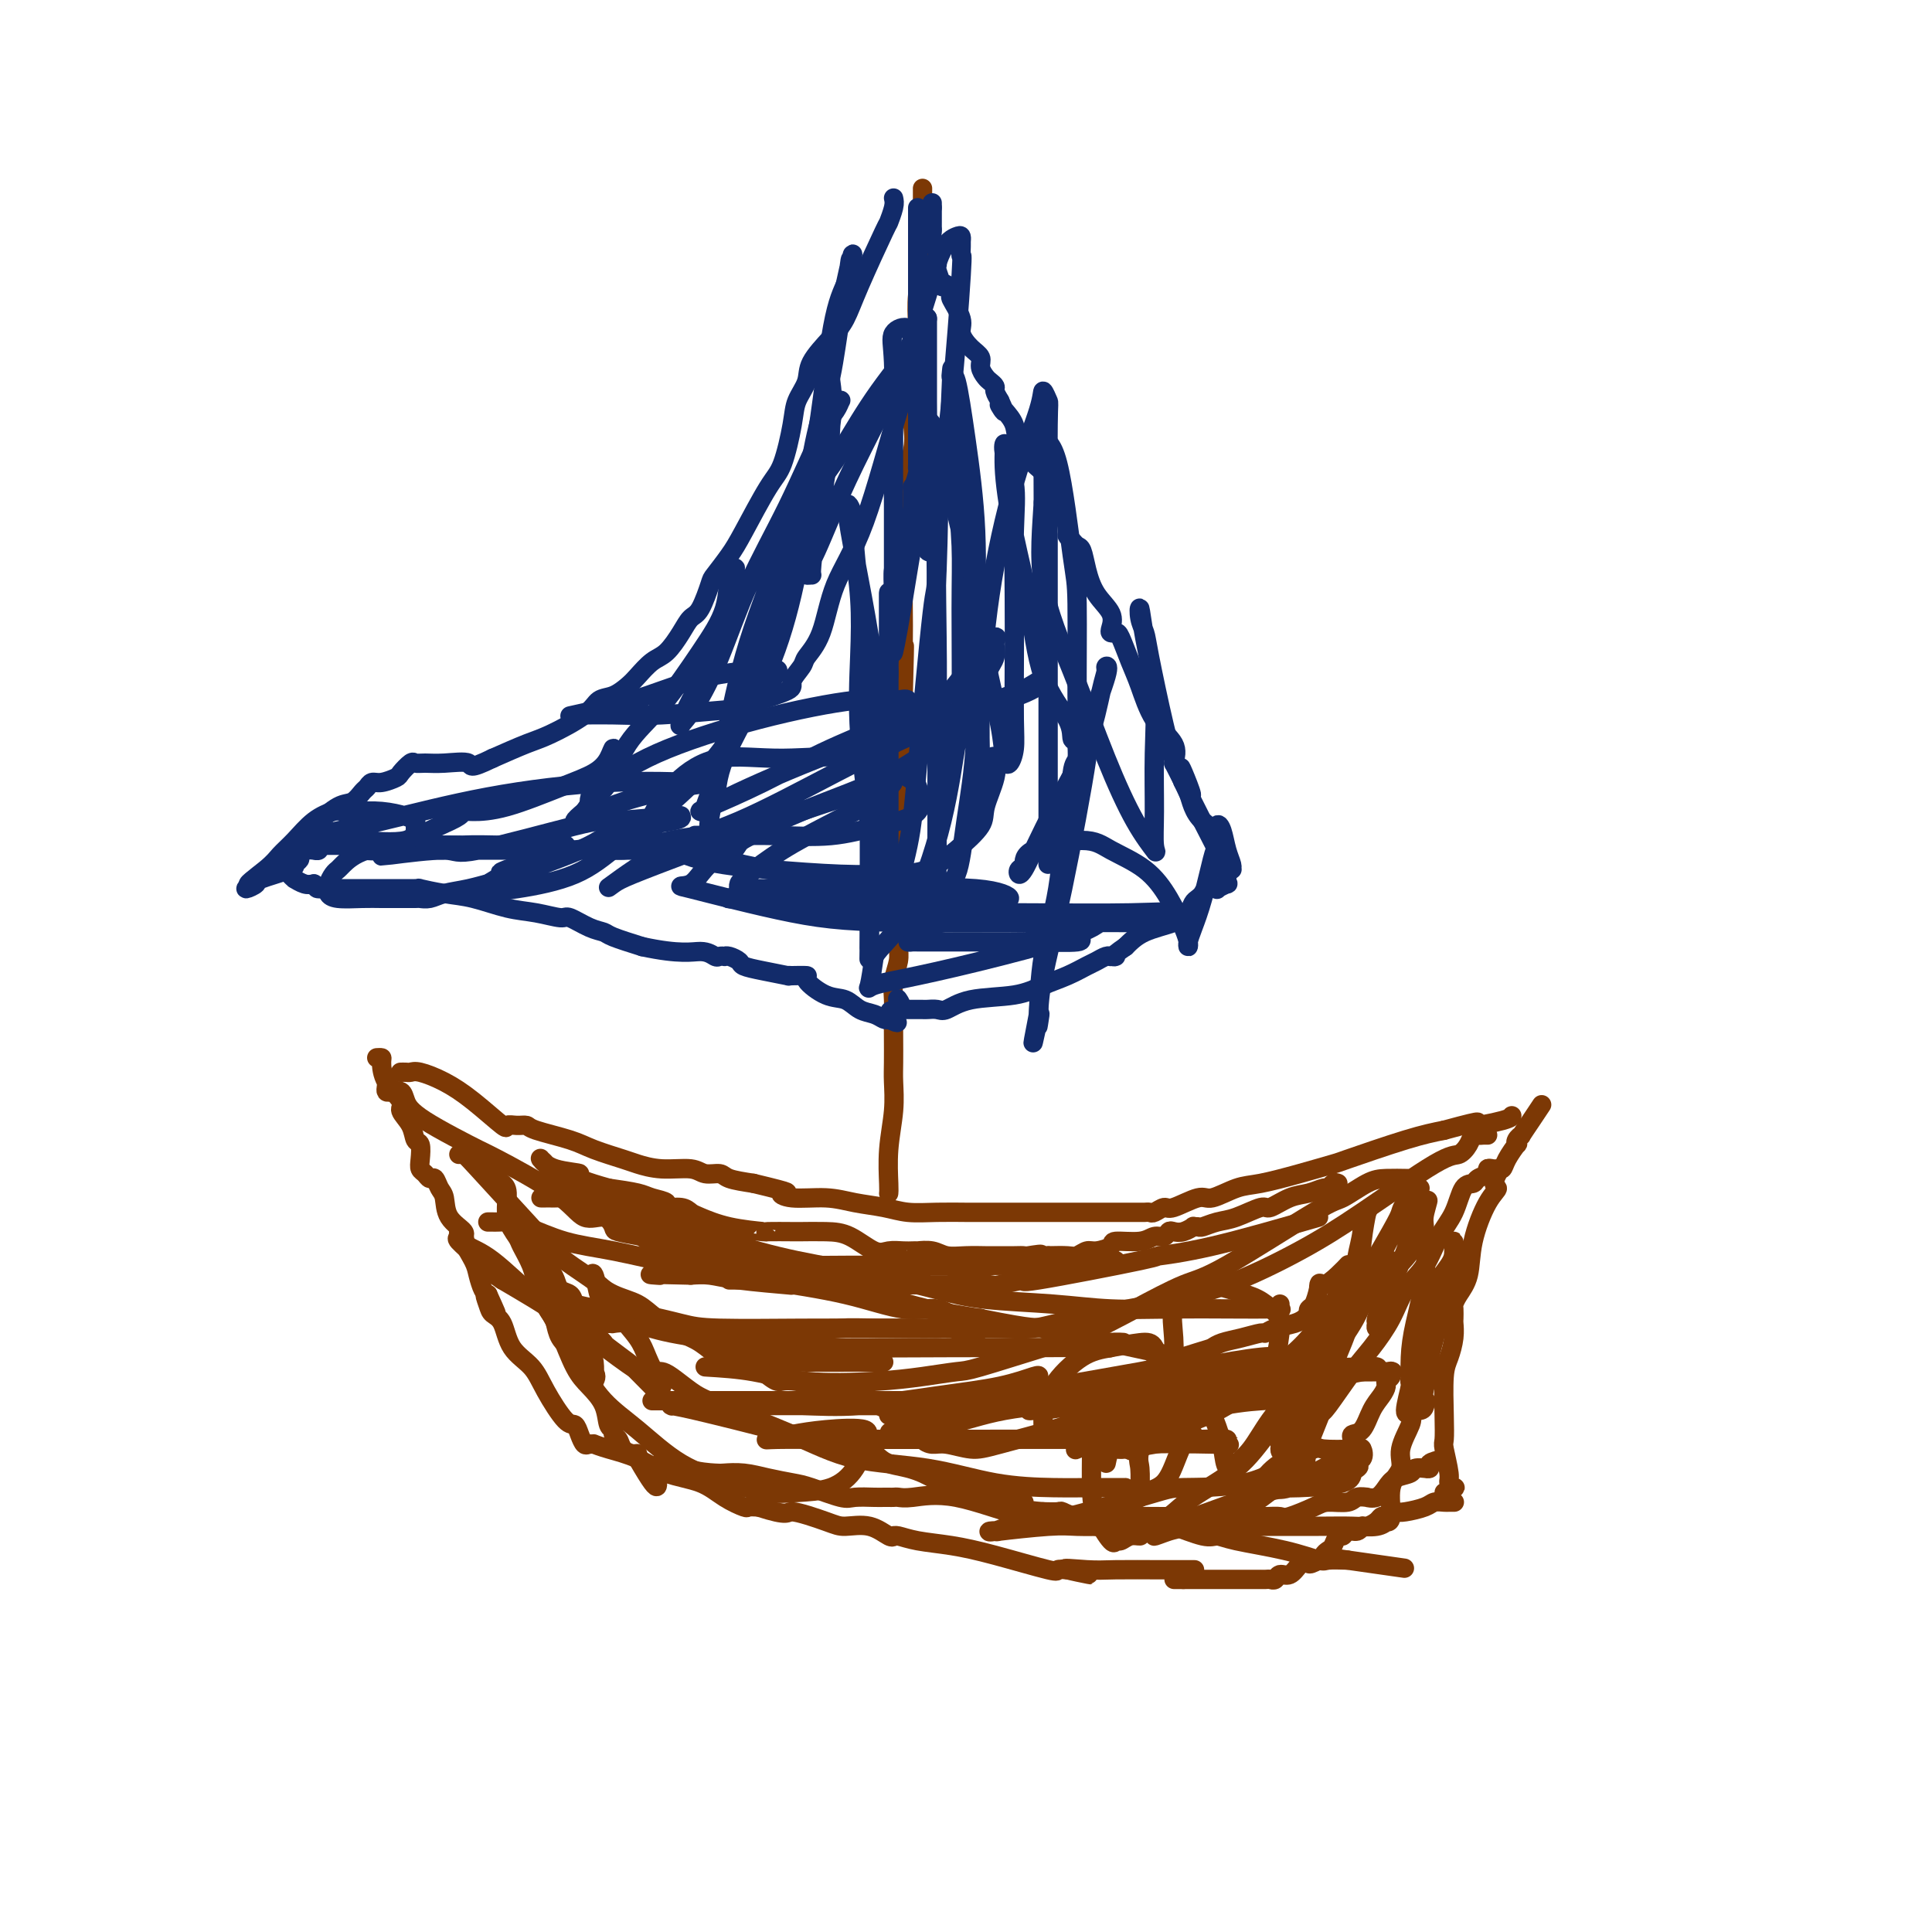 <svg viewBox='0 0 400 400' version='1.1' xmlns='http://www.w3.org/2000/svg' xmlns:xlink='http://www.w3.org/1999/xlink'><g fill='none' stroke='#7C3805' stroke-width='4' stroke-linecap='round' stroke-linejoin='round'><path d='M83,222c0.024,-0.001 0.049,-0.002 0,0c-0.049,0.002 -0.170,0.005 0,0c0.170,-0.005 0.633,-0.020 1,0c0.367,0.020 0.638,0.073 1,0c0.362,-0.073 0.813,-0.272 2,0c1.187,0.272 3.108,1.015 5,2c1.892,0.985 3.754,2.211 6,4c2.246,1.789 4.876,4.142 6,5c1.124,0.858 0.741,0.222 1,0c0.259,-0.222 1.161,-0.029 2,0c0.839,0.029 1.615,-0.105 2,0c0.385,0.105 0.380,0.447 2,1c1.620,0.553 4.864,1.315 7,2c2.136,0.685 3.163,1.293 5,2c1.837,0.707 4.483,1.514 6,2c1.517,0.486 1.905,0.651 3,1c1.095,0.349 2.896,0.881 5,1c2.104,0.119 4.511,-0.175 6,0c1.489,0.175 2.059,0.820 3,1c0.941,0.180 2.253,-0.105 3,0c0.747,0.105 0.928,0.602 2,1c1.072,0.398 3.036,0.699 5,1'/><path d='M156,245c9.376,2.245 6.814,1.858 6,2c-0.814,0.142 0.118,0.812 2,1c1.882,0.188 4.714,-0.107 7,0c2.286,0.107 4.027,0.617 6,1c1.973,0.383 4.178,0.638 6,1c1.822,0.362 3.260,0.829 5,1c1.740,0.171 3.784,0.046 6,0c2.216,-0.046 4.606,-0.012 6,0c1.394,0.012 1.791,0.003 3,0c1.209,-0.003 3.229,-0.001 4,0c0.771,0.001 0.293,0.000 1,0c0.707,-0.000 2.598,-0.000 4,0c1.402,0.000 2.316,-0.000 4,0c1.684,0.000 4.139,0.000 6,0c1.861,-0.000 3.129,-0.000 5,0c1.871,0.000 4.346,0.001 6,0c1.654,-0.001 2.488,-0.005 3,0c0.512,0.005 0.700,0.017 1,0c0.300,-0.017 0.710,-0.065 1,0c0.290,0.065 0.459,0.244 1,0c0.541,-0.244 1.453,-0.909 2,-1c0.547,-0.091 0.730,0.394 2,0c1.270,-0.394 3.628,-1.666 5,-2c1.372,-0.334 1.759,0.271 3,0c1.241,-0.271 3.335,-1.418 5,-2c1.665,-0.582 2.901,-0.600 5,-1c2.099,-0.400 5.060,-1.182 8,-2c2.940,-0.818 5.860,-1.673 7,-2c1.140,-0.327 0.499,-0.127 3,-1c2.501,-0.873 8.143,-2.821 12,-4c3.857,-1.179 5.928,-1.590 8,-2'/><path d='M299,234c10.309,-2.812 6.083,-1.341 6,-1c-0.083,0.341 3.978,-0.447 6,-1c2.022,-0.553 2.006,-0.872 2,-1c-0.006,-0.128 -0.003,-0.064 0,0'/><path d='M78,219c0.428,-0.021 0.855,-0.043 1,0c0.145,0.043 0.007,0.149 0,1c-0.007,0.851 0.116,2.445 1,4c0.884,1.555 2.528,3.069 3,4c0.472,0.931 -0.227,1.278 0,2c0.227,0.722 1.381,1.818 2,3c0.619,1.182 0.705,2.449 1,3c0.295,0.551 0.800,0.387 1,1c0.200,0.613 0.095,2.005 0,3c-0.095,0.995 -0.180,1.594 0,2c0.180,0.406 0.626,0.621 1,1c0.374,0.379 0.675,0.923 1,1c0.325,0.077 0.673,-0.313 1,0c0.327,0.313 0.632,1.328 1,2c0.368,0.672 0.799,1.002 1,2c0.201,0.998 0.172,2.664 1,4c0.828,1.336 2.512,2.340 3,3c0.488,0.660 -0.220,0.975 0,2c0.220,1.025 1.368,2.759 2,4c0.632,1.241 0.747,1.988 1,3c0.253,1.012 0.644,2.289 1,3c0.356,0.711 0.678,0.855 1,1'/><path d='M101,268c3.567,7.775 0.984,2.712 0,1c-0.984,-1.712 -0.370,-0.073 0,1c0.370,1.073 0.495,1.579 1,2c0.505,0.421 1.388,0.758 2,2c0.612,1.242 0.952,3.389 2,5c1.048,1.611 2.806,2.686 4,4c1.194,1.314 1.826,2.867 3,5c1.174,2.133 2.892,4.844 4,6c1.108,1.156 1.608,0.755 2,1c0.392,0.245 0.678,1.137 1,2c0.322,0.863 0.681,1.698 1,2c0.319,0.302 0.597,0.072 1,0c0.403,-0.072 0.930,0.015 1,0c0.070,-0.015 -0.316,-0.132 0,0c0.316,0.132 1.336,0.514 3,1c1.664,0.486 3.973,1.076 6,2c2.027,0.924 3.771,2.181 6,3c2.229,0.819 4.943,1.200 7,2c2.057,0.800 3.459,2.019 5,3c1.541,0.981 3.223,1.726 4,2c0.777,0.274 0.651,0.078 1,0c0.349,-0.078 1.175,-0.039 2,0'/><path d='M157,312c6.623,2.135 5.680,0.972 7,1c1.320,0.028 4.904,1.247 7,2c2.096,0.753 2.705,1.039 4,1c1.295,-0.039 3.276,-0.404 5,0c1.724,0.404 3.189,1.575 4,2c0.811,0.425 0.966,0.102 1,0c0.034,-0.102 -0.052,0.016 0,0c0.052,-0.016 0.242,-0.165 1,0c0.758,0.165 2.082,0.643 4,1c1.918,0.357 4.428,0.593 7,1c2.572,0.407 5.205,0.985 9,2c3.795,1.015 8.753,2.465 11,3c2.247,0.535 1.785,0.153 2,0c0.215,-0.153 1.108,-0.076 2,0'/><path d='M221,325c9.722,2.011 2.026,0.539 0,0c-2.026,-0.539 1.618,-0.144 4,0c2.382,0.144 3.502,0.039 6,0c2.498,-0.039 6.375,-0.010 9,0c2.625,0.010 3.999,0.003 5,0c1.001,-0.003 1.629,-0.001 2,0c0.371,0.001 0.484,0.000 0,0c-0.484,-0.000 -1.567,-0.000 -2,0c-0.433,0.000 -0.217,0.000 0,0'/><path d='M319,229c0.164,-0.247 0.327,-0.494 0,0c-0.327,0.494 -1.146,1.731 -2,3c-0.854,1.269 -1.744,2.572 -2,3c-0.256,0.428 0.121,-0.020 0,0c-0.121,0.020 -0.739,0.507 -1,1c-0.261,0.493 -0.165,0.993 0,1c0.165,0.007 0.398,-0.479 0,0c-0.398,0.479 -1.426,1.922 -2,3c-0.574,1.078 -0.693,1.790 -1,2c-0.307,0.210 -0.802,-0.083 -1,0c-0.198,0.083 -0.099,0.541 0,1'/><path d='M310,243c-1.317,2.767 -0.111,2.684 0,3c0.111,0.316 -0.874,1.030 -2,3c-1.126,1.970 -2.393,5.195 -3,8c-0.607,2.805 -0.555,5.189 -1,7c-0.445,1.811 -1.387,3.047 -2,4c-0.613,0.953 -0.895,1.622 -1,2c-0.105,0.378 -0.031,0.464 0,1c0.031,0.536 0.019,1.521 0,2c-0.019,0.479 -0.044,0.451 0,1c0.044,0.549 0.156,1.674 0,3c-0.156,1.326 -0.579,2.852 -1,4c-0.421,1.148 -0.841,1.918 -1,4c-0.159,2.082 -0.058,5.475 0,8c0.058,2.525 0.071,4.183 0,5c-0.071,0.817 -0.228,0.793 0,2c0.228,1.207 0.840,3.647 1,5c0.160,1.353 -0.132,1.620 0,2c0.132,0.380 0.689,0.871 1,1c0.311,0.129 0.374,-0.106 0,0c-0.374,0.106 -1.187,0.553 -2,1'/><path d='M301,311c0.097,0.002 0.194,0.003 0,0c-0.194,-0.003 -0.678,-0.011 -1,0c-0.322,0.011 -0.481,0.042 -1,0c-0.519,-0.042 -1.397,-0.156 -2,0c-0.603,0.156 -0.931,0.581 -2,1c-1.069,0.419 -2.878,0.830 -4,1c-1.122,0.170 -1.558,0.097 -2,0c-0.442,-0.097 -0.891,-0.220 -1,0c-0.109,0.220 0.122,0.781 0,1c-0.122,0.219 -0.596,0.096 -1,0c-0.404,-0.096 -0.737,-0.165 -1,0c-0.263,0.165 -0.455,0.565 -1,1c-0.545,0.435 -1.441,0.905 -2,1c-0.559,0.095 -0.780,-0.187 -1,0c-0.220,0.187 -0.440,0.841 -1,1c-0.560,0.159 -1.459,-0.179 -2,0c-0.541,0.179 -0.723,0.874 -1,1c-0.277,0.126 -0.649,-0.316 -1,0c-0.351,0.316 -0.682,1.391 -1,2c-0.318,0.609 -0.624,0.752 -1,1c-0.376,0.248 -0.822,0.603 -1,1c-0.178,0.397 -0.086,0.838 0,1c0.086,0.162 0.168,0.046 0,0c-0.168,-0.046 -0.584,-0.023 -1,0'/><path d='M273,323c-2.710,1.545 -1.986,0.408 -2,0c-0.014,-0.408 -0.767,-0.086 -1,0c-0.233,0.086 0.054,-0.064 0,0c-0.054,0.064 -0.448,0.343 -1,1c-0.552,0.657 -1.261,1.693 -2,2c-0.739,0.307 -1.509,-0.114 -2,0c-0.491,0.114 -0.704,0.763 -1,1c-0.296,0.237 -0.674,0.064 -1,0c-0.326,-0.064 -0.598,-0.017 -1,0c-0.402,0.017 -0.934,0.005 -1,0c-0.066,-0.005 0.332,-0.001 0,0c-0.332,0.001 -1.395,0.000 -2,0c-0.605,-0.000 -0.754,-0.000 -1,0c-0.246,0.000 -0.591,0.000 -1,0c-0.409,-0.000 -0.883,-0.000 -1,0c-0.117,0.000 0.122,0.000 0,0c-0.122,-0.000 -0.605,-0.000 -1,0c-0.395,0.000 -0.701,0.000 -1,0c-0.299,-0.000 -0.592,-0.000 -1,0c-0.408,0.000 -0.932,0.000 -1,0c-0.068,-0.000 0.319,-0.000 0,0c-0.319,0.000 -1.343,0.000 -2,0c-0.657,-0.000 -0.946,-0.000 -1,0c-0.054,0.000 0.126,0.000 0,0c-0.126,-0.000 -0.559,-0.000 -1,0c-0.441,0.000 -0.891,0.000 -1,0c-0.109,-0.000 0.125,-0.000 0,0c-0.125,0.000 -0.607,0.000 -1,0c-0.393,-0.000 -0.696,-0.000 -1,0'/><path d='M245,327c-3.178,0.000 -1.622,0.000 -1,0c0.622,0.000 0.311,0.000 0,0'/><path d='M184,247c-0.008,0.068 -0.016,0.135 0,0c0.016,-0.135 0.057,-0.474 0,-2c-0.057,-1.526 -0.211,-4.239 0,-7c0.211,-2.761 0.789,-5.571 1,-8c0.211,-2.429 0.057,-4.477 0,-6c-0.057,-1.523 -0.016,-2.521 0,-4c0.016,-1.479 0.008,-3.439 0,-5c-0.008,-1.561 -0.016,-2.725 0,-4c0.016,-1.275 0.057,-2.663 0,-4c-0.057,-1.337 -0.212,-2.623 0,-4c0.212,-1.377 0.793,-2.844 1,-4c0.207,-1.156 0.041,-2.002 0,-3c-0.041,-0.998 0.041,-2.149 0,-3c-0.041,-0.851 -0.207,-1.403 0,-3c0.207,-1.597 0.788,-4.239 1,-6c0.212,-1.761 0.057,-2.641 0,-4c-0.057,-1.359 -0.015,-3.196 0,-5c0.015,-1.804 0.004,-3.577 0,-5c-0.004,-1.423 -0.001,-2.498 0,-4c0.001,-1.502 0.000,-3.430 0,-5c-0.000,-1.570 -0.000,-2.782 0,-4c0.000,-1.218 0.000,-2.443 0,-4c-0.000,-1.557 -0.000,-3.445 0,-5c0.000,-1.555 0.000,-2.778 0,-4'/><path d='M187,144c0.464,-17.069 0.125,-8.242 0,-6c-0.125,2.242 -0.036,-2.101 0,-5c0.036,-2.899 0.017,-4.354 0,-6c-0.017,-1.646 -0.033,-3.482 0,-7c0.033,-3.518 0.114,-8.719 0,-12c-0.114,-3.281 -0.424,-4.644 0,-7c0.424,-2.356 1.581,-5.705 2,-8c0.419,-2.295 0.098,-3.536 0,-5c-0.098,-1.464 0.025,-3.152 0,-5c-0.025,-1.848 -0.199,-3.856 0,-6c0.199,-2.144 0.771,-4.426 1,-6c0.229,-1.574 0.114,-2.442 0,-4c-0.114,-1.558 -0.227,-3.807 0,-6c0.227,-2.193 0.793,-4.328 1,-6c0.207,-1.672 0.056,-2.879 0,-5c-0.056,-2.121 -0.015,-5.156 0,-7c0.015,-1.844 0.004,-2.496 0,-3c-0.004,-0.504 -0.001,-0.858 0,-1c0.001,-0.142 0.001,-0.071 0,0'/><path d='M80,225c-0.058,0.412 -0.116,0.823 0,1c0.116,0.177 0.408,0.118 1,0c0.592,-0.118 1.486,-0.296 2,0c0.514,0.296 0.647,1.067 1,2c0.353,0.933 0.925,2.027 4,4c3.075,1.973 8.651,4.824 11,6c2.349,1.176 1.470,0.676 4,2c2.530,1.324 8.468,4.473 12,7c3.532,2.527 4.659,4.431 6,5c1.341,0.569 2.897,-0.198 4,0c1.103,0.198 1.754,1.362 2,2c0.246,0.638 0.086,0.752 1,1c0.914,0.248 2.900,0.631 5,1c2.100,0.369 4.312,0.725 7,1c2.688,0.275 5.850,0.469 8,1c2.150,0.531 3.288,1.399 5,2c1.712,0.601 3.999,0.934 5,1c1.001,0.066 0.717,-0.136 1,0c0.283,0.136 1.134,0.611 2,1c0.866,0.389 1.749,0.693 2,1c0.251,0.307 -0.128,0.618 0,1c0.128,0.382 0.763,0.834 1,1c0.237,0.166 0.077,0.044 0,0c-0.077,-0.044 -0.072,-0.012 -2,0c-1.928,0.012 -5.788,0.003 -8,0c-2.212,-0.003 -2.775,-0.001 -3,0c-0.225,0.001 -0.113,0.000 0,0'/><path d='M101,253c0.351,-0.002 0.702,-0.005 1,0c0.298,0.005 0.544,0.017 1,0c0.456,-0.017 1.121,-0.062 2,0c0.879,0.062 1.973,0.232 4,1c2.027,0.768 4.988,2.133 8,3c3.012,0.867 6.075,1.235 10,2c3.925,0.765 8.713,1.926 14,3c5.287,1.074 11.073,2.061 17,3c5.927,0.939 11.994,1.831 17,3c5.006,1.169 8.952,2.614 12,3c3.048,0.386 5.198,-0.289 7,0c1.802,0.289 3.256,1.541 5,2c1.744,0.459 3.777,0.123 4,0c0.223,-0.123 -1.365,-0.035 -2,0c-0.635,0.035 -0.318,0.018 0,0'/><path d='M126,274c0.504,-0.012 1.008,-0.025 1,0c-0.008,0.025 -0.528,0.087 0,0c0.528,-0.087 2.106,-0.325 4,0c1.894,0.325 4.106,1.211 8,2c3.894,0.789 9.471,1.479 14,2c4.529,0.521 8.011,0.873 16,1c7.989,0.127 20.487,0.030 29,0c8.513,-0.030 13.041,0.006 17,0c3.959,-0.006 7.347,-0.054 10,0c2.653,0.054 4.570,0.211 5,0c0.430,-0.211 -0.627,-0.788 0,-1c0.627,-0.212 2.938,-0.057 3,0c0.062,0.057 -2.125,0.016 -3,0c-0.875,-0.016 -0.437,-0.008 0,0'/><path d='M146,283c3.338,0.202 6.677,0.404 10,1c3.323,0.596 6.632,1.585 11,2c4.368,0.415 9.797,0.256 14,0c4.203,-0.256 7.180,-0.608 10,-1c2.820,-0.392 5.485,-0.823 7,-1c1.515,-0.177 1.882,-0.100 5,-1c3.118,-0.900 8.989,-2.778 13,-4c4.011,-1.222 6.164,-1.789 9,-3c2.836,-1.211 6.357,-3.068 10,-5c3.643,-1.932 7.409,-3.940 10,-5c2.591,-1.060 4.008,-1.174 9,-4c4.992,-2.826 13.559,-8.365 18,-11c4.441,-2.635 4.756,-2.366 6,-3c1.244,-0.634 3.416,-2.170 5,-3c1.584,-0.830 2.580,-0.954 4,-1c1.420,-0.046 3.263,-0.013 4,0c0.737,0.013 0.369,0.007 0,0'/><path d='M308,235c-0.335,-0.012 -0.670,-0.024 -1,0c-0.330,0.024 -0.655,0.082 -1,0c-0.345,-0.082 -0.710,-0.306 -1,0c-0.290,0.306 -0.506,1.142 -1,2c-0.494,0.858 -1.266,1.738 -2,2c-0.734,0.262 -1.429,-0.093 -5,2c-3.571,2.093 -10.017,6.633 -15,10c-4.983,3.367 -8.501,5.561 -13,8c-4.499,2.439 -9.978,5.123 -15,7c-5.022,1.877 -9.587,2.948 -15,4c-5.413,1.052 -11.675,2.086 -16,3c-4.325,0.914 -6.713,1.708 -9,2c-2.287,0.292 -4.473,0.081 -7,0c-2.527,-0.081 -5.394,-0.032 -10,0c-4.606,0.032 -10.951,0.047 -15,0c-4.049,-0.047 -5.803,-0.156 -8,0c-2.197,0.156 -4.836,0.578 -6,1c-1.164,0.422 -0.852,0.844 -1,1c-0.148,0.156 -0.757,0.044 -1,0c-0.243,-0.044 -0.122,-0.022 0,0'/><path d='M231,261c-0.438,-0.113 -0.876,-0.226 -1,0c-0.124,0.226 0.065,0.792 -1,1c-1.065,0.208 -3.383,0.057 -8,0c-4.617,-0.057 -11.534,-0.019 -17,0c-5.466,0.019 -9.481,0.020 -15,0c-5.519,-0.020 -12.541,-0.060 -18,0c-5.459,0.060 -9.354,0.221 -14,0c-4.646,-0.221 -10.042,-0.825 -12,-1c-1.958,-0.175 -0.480,0.077 0,0c0.480,-0.077 -0.040,-0.483 -1,-1c-0.960,-0.517 -2.359,-1.144 -4,-2c-1.641,-0.856 -3.522,-1.941 -5,-3c-1.478,-1.059 -2.552,-2.093 -4,-3c-1.448,-0.907 -3.271,-1.688 -4,-2c-0.729,-0.312 -0.365,-0.156 0,0'/><path d='M112,248c0.316,0.001 0.633,0.002 1,0c0.367,-0.002 0.786,-0.007 1,0c0.214,0.007 0.224,0.028 1,0c0.776,-0.028 2.317,-0.104 4,0c1.683,0.104 3.508,0.387 6,1c2.492,0.613 5.651,1.557 10,3c4.349,1.443 9.888,3.384 15,5c5.112,1.616 9.798,2.905 15,4c5.202,1.095 10.920,1.996 16,3c5.080,1.004 9.520,2.111 13,3c3.480,0.889 5.998,1.559 10,2c4.002,0.441 9.487,0.654 14,1c4.513,0.346 8.054,0.824 12,1c3.946,0.176 8.297,0.048 13,0c4.703,-0.048 9.758,-0.017 13,0c3.242,0.017 4.673,0.018 6,0c1.327,-0.018 2.552,-0.056 3,0c0.448,0.056 0.121,0.208 0,0c-0.121,-0.208 -0.034,-0.774 0,-1c0.034,-0.226 0.017,-0.113 0,0'/><path d='M294,246c-1.168,1.081 -2.337,2.162 -3,3c-0.663,0.838 -0.821,1.432 -1,2c-0.179,0.568 -0.378,1.110 -2,4c-1.622,2.890 -4.666,8.128 -7,12c-2.334,3.872 -3.958,6.378 -7,9c-3.042,2.622 -7.501,5.362 -11,8c-3.499,2.638 -6.036,5.175 -9,7c-2.964,1.825 -6.354,2.938 -9,4c-2.646,1.062 -4.548,2.075 -6,3c-1.452,0.925 -2.455,1.764 -3,2c-0.545,0.236 -0.632,-0.130 -1,0c-0.368,0.130 -1.016,0.756 -1,0c0.016,-0.756 0.695,-2.893 1,-4c0.305,-1.107 0.236,-1.183 1,-2c0.764,-0.817 2.361,-2.376 3,-3c0.639,-0.624 0.319,-0.312 0,0'/><path d='M309,242c-0.479,-0.091 -0.958,-0.182 -1,0c-0.042,0.182 0.351,0.638 0,1c-0.351,0.362 -1.448,0.629 -2,1c-0.552,0.371 -0.558,0.847 -1,1c-0.442,0.153 -1.319,-0.015 -2,1c-0.681,1.015 -1.168,3.214 -2,5c-0.832,1.786 -2.011,3.160 -3,5c-0.989,1.840 -1.788,4.148 -3,6c-1.212,1.852 -2.836,3.250 -4,5c-1.164,1.750 -1.868,3.853 -3,6c-1.132,2.147 -2.692,4.337 -4,6c-1.308,1.663 -2.365,2.799 -4,5c-1.635,2.201 -3.850,5.465 -5,7c-1.150,1.535 -1.236,1.339 -2,2c-0.764,0.661 -2.206,2.178 -3,3c-0.794,0.822 -0.941,0.949 -1,1c-0.059,0.051 -0.029,0.025 0,0'/><path d='M288,284c-0.032,-0.088 -0.063,-0.176 0,0c0.063,0.176 0.221,0.615 0,1c-0.221,0.385 -0.821,0.716 -1,1c-0.179,0.284 0.064,0.520 0,1c-0.064,0.480 -0.434,1.203 -1,2c-0.566,0.797 -1.329,1.666 -2,3c-0.671,1.334 -1.252,3.132 -2,4c-0.748,0.868 -1.665,0.807 -2,1c-0.335,0.193 -0.090,0.639 0,1c0.090,0.361 0.024,0.636 0,1c-0.024,0.364 -0.007,0.818 0,1c0.007,0.182 0.003,0.091 0,0'/><path d='M299,302c-1.302,0.309 -2.605,0.618 -3,1c-0.395,0.382 0.117,0.838 0,1c-0.117,0.162 -0.864,0.032 -1,0c-0.136,-0.032 0.340,0.035 0,0c-0.340,-0.035 -1.494,-0.174 -2,0c-0.506,0.174 -0.364,0.659 -1,1c-0.636,0.341 -2.049,0.536 -3,1c-0.951,0.464 -1.438,1.195 -2,2c-0.562,0.805 -1.198,1.684 -2,2c-0.802,0.316 -1.769,0.070 -2,0c-0.231,-0.070 0.275,0.036 0,0c-0.275,-0.036 -1.331,-0.212 -2,0c-0.669,0.212 -0.951,0.813 -2,1c-1.049,0.187 -2.863,-0.041 -4,0c-1.137,0.041 -1.595,0.351 -3,1c-1.405,0.649 -3.756,1.638 -5,2c-1.244,0.362 -1.380,0.097 -2,0c-0.620,-0.097 -1.725,-0.026 -3,0c-1.275,0.026 -2.722,0.008 -5,0c-2.278,-0.008 -5.388,-0.006 -8,0c-2.612,0.006 -4.726,0.016 -8,0c-3.274,-0.016 -7.709,-0.057 -11,0c-3.291,0.057 -5.439,0.211 -7,0c-1.561,-0.211 -2.536,-0.788 -3,-1c-0.464,-0.212 -0.418,-0.061 -1,0c-0.582,0.061 -1.791,0.030 -3,0'/><path d='M216,313c-8.340,-0.622 -3.691,-1.677 -4,-2c-0.309,-0.323 -5.576,0.087 -10,-1c-4.424,-1.087 -8.005,-3.671 -11,-5c-2.995,-1.329 -5.403,-1.402 -7,-2c-1.597,-0.598 -2.381,-1.719 -3,-2c-0.619,-0.281 -1.073,0.279 -2,0c-0.927,-0.279 -2.328,-1.395 -3,-2c-0.672,-0.605 -0.614,-0.698 -3,-1c-2.386,-0.302 -7.214,-0.814 -9,-1c-1.786,-0.186 -0.529,-0.048 -4,-1c-3.471,-0.952 -11.670,-2.994 -16,-4c-4.330,-1.006 -4.792,-0.974 -5,-1c-0.208,-0.026 -0.161,-0.109 0,0c0.161,0.109 0.437,0.409 -1,-1c-1.437,-1.409 -4.587,-4.527 -6,-6c-1.413,-1.473 -1.090,-1.302 -2,-2c-0.910,-0.698 -3.053,-2.265 -4,-3c-0.947,-0.735 -0.699,-0.639 -1,-1c-0.301,-0.361 -1.150,-1.181 -2,-2'/><path d='M123,276c-2.384,-2.754 -0.344,-2.137 0,-2c0.344,0.137 -1.007,-0.204 -2,-1c-0.993,-0.796 -1.628,-2.048 -2,-3c-0.372,-0.952 -0.481,-1.606 -1,-2c-0.519,-0.394 -1.449,-0.528 -2,-1c-0.551,-0.472 -0.725,-1.283 -1,-2c-0.275,-0.717 -0.652,-1.340 -1,-2c-0.348,-0.660 -0.668,-1.357 -1,-2c-0.332,-0.643 -0.677,-1.230 -1,-2c-0.323,-0.770 -0.623,-1.722 -1,-2c-0.377,-0.278 -0.832,0.117 -1,0c-0.168,-0.117 -0.048,-0.748 0,-1c0.048,-0.252 0.024,-0.126 0,0'/><path d='M95,239c0.372,-0.024 0.745,-0.048 1,0c0.255,0.048 0.393,0.170 3,3c2.607,2.830 7.683,8.370 11,12c3.317,3.630 4.874,5.350 7,7c2.126,1.650 4.820,3.228 7,5c2.180,1.772 3.844,3.736 6,5c2.156,1.264 4.802,1.827 8,3c3.198,1.173 6.946,2.955 9,4c2.054,1.045 2.413,1.352 4,2c1.587,0.648 4.402,1.638 7,2c2.598,0.362 4.979,0.097 6,0c1.021,-0.097 0.683,-0.026 3,0c2.317,0.026 7.289,0.007 10,0c2.711,-0.007 3.160,-0.002 4,0c0.840,0.002 2.072,0.001 2,0c-0.072,-0.001 -1.449,-0.000 -2,0c-0.551,0.000 -0.275,0.000 0,0'/><path d='M119,270c1.447,0.362 2.894,0.724 5,1c2.106,0.276 4.872,0.466 8,1c3.128,0.534 6.619,1.411 9,2c2.381,0.589 3.653,0.890 8,1c4.347,0.110 11.769,0.030 17,0c5.231,-0.030 8.269,-0.008 11,0c2.731,0.008 5.153,0.002 7,0c1.847,-0.002 3.118,-0.001 4,0c0.882,0.001 1.376,0.002 2,0c0.624,-0.002 1.379,-0.008 2,0c0.621,0.008 1.109,0.030 2,0c0.891,-0.030 2.186,-0.113 3,0c0.814,0.113 1.146,0.422 2,1c0.854,0.578 2.230,1.425 3,2c0.770,0.575 0.934,0.879 1,1c0.066,0.121 0.033,0.061 0,0'/><path d='M133,284c0.334,0.001 0.668,0.001 1,0c0.332,-0.001 0.662,-0.005 1,0c0.338,0.005 0.685,0.018 1,0c0.315,-0.018 0.596,-0.068 1,0c0.404,0.068 0.929,0.252 2,1c1.071,0.748 2.689,2.058 4,3c1.311,0.942 2.316,1.517 6,3c3.684,1.483 10.048,3.876 15,6c4.952,2.124 8.494,3.981 13,5c4.506,1.019 9.977,1.201 15,2c5.023,0.799 9.598,2.214 14,3c4.402,0.786 8.630,0.943 12,1c3.370,0.057 5.883,0.015 8,0c2.117,-0.015 3.839,-0.004 5,0c1.161,0.004 1.760,0.001 2,0c0.240,-0.001 0.120,-0.001 0,0'/><path d='M135,290c0.468,0.000 0.935,0.000 1,0c0.065,0.000 -0.274,0.000 0,0c0.274,0.000 1.161,0.000 2,0c0.839,0.000 1.629,0.000 5,0c3.371,0.000 9.322,0.000 15,0c5.678,0.000 11.082,0.000 22,0c10.918,0.000 27.350,0.000 35,0c7.650,0.000 6.520,0.000 11,0c4.480,0.000 14.572,0.000 19,0c4.428,0.000 3.192,0.000 3,0c-0.192,0.000 0.659,0.000 1,0c0.341,0.000 0.170,0.000 0,0'/><path d='M184,293c0.124,-0.324 0.248,-0.648 1,-1c0.752,-0.352 2.132,-0.732 3,-1c0.868,-0.268 1.226,-0.423 6,-1c4.774,-0.577 13.966,-1.577 18,-2c4.034,-0.423 2.912,-0.270 7,-1c4.088,-0.730 13.387,-2.342 17,-3c3.613,-0.658 1.540,-0.361 3,-1c1.460,-0.639 6.454,-2.214 9,-3c2.546,-0.786 2.643,-0.784 3,-1c0.357,-0.216 0.975,-0.649 2,-1c1.025,-0.351 2.456,-0.619 4,-1c1.544,-0.381 3.202,-0.876 4,-1c0.798,-0.124 0.736,0.124 1,0c0.264,-0.124 0.854,-0.621 2,-1c1.146,-0.379 2.847,-0.641 4,-1c1.153,-0.359 1.758,-0.817 2,-1c0.242,-0.183 0.121,-0.092 0,0'/><path d='M273,252c-8.007,2.307 -16.014,4.613 -22,6c-5.986,1.387 -9.951,1.854 -11,2c-1.049,0.146 0.819,-0.027 -4,1c-4.819,1.027 -16.325,3.256 -21,4c-4.675,0.744 -2.518,0.003 -3,0c-0.482,-0.003 -3.603,0.731 -5,1c-1.397,0.269 -1.072,0.072 -2,0c-0.928,-0.072 -3.111,-0.019 -6,0c-2.889,0.019 -6.486,0.005 -9,0c-2.514,-0.005 -3.946,-0.001 -6,0c-2.054,0.001 -4.731,0.000 -8,0c-3.269,-0.000 -7.131,-0.000 -9,0c-1.869,0.000 -1.746,0.001 -2,0c-0.254,-0.001 -0.885,-0.003 -1,0c-0.115,0.003 0.287,0.011 0,0c-0.287,-0.011 -1.262,-0.042 -1,0c0.262,0.042 1.761,0.155 0,0c-1.761,-0.155 -6.782,-0.580 -10,-1c-3.218,-0.420 -4.634,-0.834 -6,-1c-1.366,-0.166 -2.683,-0.083 -4,0'/><path d='M143,264c-11.488,-0.310 -8.208,-0.083 -7,0c1.208,0.083 0.345,0.024 0,0c-0.345,-0.024 -0.173,-0.012 0,0'/><path d='M98,239c0.485,0.370 0.970,0.739 1,1c0.030,0.261 -0.395,0.413 0,1c0.395,0.587 1.611,1.610 2,2c0.389,0.390 -0.049,0.146 0,0c0.049,-0.146 0.586,-0.196 1,0c0.414,0.196 0.706,0.637 1,1c0.294,0.363 0.588,0.648 1,1c0.412,0.352 0.940,0.772 1,2c0.060,1.228 -0.349,3.265 0,5c0.349,1.735 1.455,3.169 2,4c0.545,0.831 0.527,1.059 1,2c0.473,0.941 1.435,2.593 2,4c0.565,1.407 0.731,2.568 1,3c0.269,0.432 0.641,0.135 1,1c0.359,0.865 0.703,2.891 1,4c0.297,1.109 0.545,1.299 1,2c0.455,0.701 1.116,1.911 2,4c0.884,2.089 1.992,5.056 3,7c1.008,1.944 1.915,2.864 3,4c1.085,1.136 2.346,2.489 3,4c0.654,1.511 0.699,3.182 1,4c0.301,0.818 0.858,0.783 1,1c0.142,0.217 -0.130,0.684 0,1c0.130,0.316 0.662,0.480 1,1c0.338,0.520 0.482,1.397 1,2c0.518,0.603 1.409,0.932 2,1c0.591,0.068 0.883,-0.123 1,0c0.117,0.123 0.058,0.562 0,1'/><path d='M132,302c5.894,10.215 3.629,4.253 4,2c0.371,-2.253 3.378,-0.797 6,0c2.622,0.797 4.859,0.935 6,1c1.141,0.065 1.187,0.058 2,0c0.813,-0.058 2.392,-0.166 4,0c1.608,0.166 3.244,0.605 5,1c1.756,0.395 3.633,0.747 5,1c1.367,0.253 2.226,0.408 4,1c1.774,0.592 4.464,1.623 6,2c1.536,0.377 1.917,0.101 3,0c1.083,-0.101 2.867,-0.027 4,0c1.133,0.027 1.616,0.008 2,0c0.384,-0.008 0.671,-0.006 1,0c0.329,0.006 0.700,0.016 1,0c0.300,-0.016 0.529,-0.058 1,0c0.471,0.058 1.182,0.215 3,0c1.818,-0.215 4.741,-0.804 9,0c4.259,0.804 9.854,3.000 14,4c4.146,1.000 6.845,0.804 9,1c2.155,0.196 3.767,0.782 6,1c2.233,0.218 5.088,0.066 7,0c1.912,-0.066 2.882,-0.046 4,0c1.118,0.046 2.383,0.120 3,0c0.617,-0.120 0.585,-0.433 2,0c1.415,0.433 4.278,1.612 6,2c1.722,0.388 2.305,-0.015 3,0c0.695,0.015 1.504,0.449 4,1c2.496,0.551 6.679,1.220 10,2c3.321,0.780 5.779,1.672 7,2c1.221,0.328 1.206,0.094 2,0c0.794,-0.094 2.397,-0.047 4,0'/><path d='M279,323c22.867,3.267 6.533,0.933 0,0c-6.533,-0.933 -3.267,-0.467 0,0'/><path d='M288,261c-0.012,0.392 -0.025,0.784 -1,2c-0.975,1.216 -2.913,3.258 -4,5c-1.087,1.742 -1.323,3.186 -3,6c-1.677,2.814 -4.796,6.997 -8,11c-3.204,4.003 -6.495,7.825 -9,11c-2.505,3.175 -4.225,5.702 -7,8c-2.775,2.298 -6.606,4.366 -9,6c-2.394,1.634 -3.352,2.834 -5,4c-1.648,1.166 -3.986,2.297 -5,3c-1.014,0.703 -0.703,0.977 -1,1c-0.297,0.023 -1.200,-0.205 -2,0c-0.800,0.205 -1.496,0.842 -2,1c-0.504,0.158 -0.814,-0.162 -1,0c-0.186,0.162 -0.246,0.806 -1,0c-0.754,-0.806 -2.202,-3.061 -3,-5c-0.798,-1.939 -0.946,-3.560 -1,-6c-0.054,-2.440 -0.016,-5.697 0,-7c0.016,-1.303 0.008,-0.651 0,0'/><path d='M226,288c0.211,-0.053 0.421,-0.105 0,0c-0.421,0.105 -1.475,0.368 -3,1c-1.525,0.632 -3.523,1.633 -6,2c-2.477,0.367 -5.433,0.098 -10,0c-4.567,-0.098 -10.746,-0.026 -17,0c-6.254,0.026 -12.582,0.007 -18,0c-5.418,-0.007 -9.924,-0.000 -12,0c-2.076,0.000 -1.720,-0.006 -2,0c-0.280,0.006 -1.197,0.024 0,0c1.197,-0.024 4.506,-0.091 8,0c3.494,0.091 7.171,0.339 12,0c4.829,-0.339 10.809,-1.266 16,-2c5.191,-0.734 9.591,-1.274 13,-2c3.409,-0.726 5.826,-1.637 7,-2c1.174,-0.363 1.106,-0.177 1,0c-0.106,0.177 -0.251,0.345 -2,1c-1.749,0.655 -5.104,1.797 -8,3c-2.896,1.203 -5.335,2.467 -7,3c-1.665,0.533 -2.557,0.333 -5,1c-2.443,0.667 -6.438,2.199 -8,3c-1.562,0.801 -0.690,0.869 0,1c0.690,0.131 1.197,0.323 3,0c1.803,-0.323 4.901,-1.162 8,-2'/><path d='M196,295c3.612,-0.745 7.143,-2.109 12,-3c4.857,-0.891 11.041,-1.311 17,-2c5.959,-0.689 11.692,-1.649 15,-2c3.308,-0.351 4.189,-0.094 5,0c0.811,0.094 1.550,0.024 2,0c0.450,-0.024 0.611,-0.003 1,0c0.389,0.003 1.008,-0.013 1,0c-0.008,0.013 -0.641,0.056 0,0c0.641,-0.056 2.558,-0.212 4,0c1.442,0.212 2.409,0.790 3,1c0.591,0.210 0.807,0.051 1,0c0.193,-0.051 0.363,0.007 1,0c0.637,-0.007 1.739,-0.080 3,0c1.261,0.080 2.679,0.313 4,0c1.321,-0.313 2.543,-1.173 4,-3c1.457,-1.827 3.147,-4.622 4,-6c0.853,-1.378 0.869,-1.339 1,-2c0.131,-0.661 0.378,-2.021 0,-3c-0.378,-0.979 -1.380,-1.577 -2,-2c-0.620,-0.423 -0.857,-0.670 -1,-1c-0.143,-0.330 -0.192,-0.743 0,-1c0.192,-0.257 0.626,-0.359 1,-1c0.374,-0.641 0.687,-1.820 1,-3'/><path d='M273,267c0.077,-2.148 0.268,-1.019 1,-1c0.732,0.019 2.005,-1.072 3,-2c0.995,-0.928 1.713,-1.694 2,-2c0.287,-0.306 0.144,-0.153 0,0'/><path d='M277,245c-0.322,-0.120 -0.644,-0.241 -1,0c-0.356,0.241 -0.747,0.843 -1,1c-0.253,0.157 -0.369,-0.132 -1,0c-0.631,0.132 -1.778,0.683 -3,1c-1.222,0.317 -2.518,0.399 -4,1c-1.482,0.601 -3.150,1.720 -4,2c-0.850,0.280 -0.882,-0.279 -2,0c-1.118,0.279 -3.323,1.395 -5,2c-1.677,0.605 -2.826,0.697 -4,1c-1.174,0.303 -2.373,0.817 -3,1c-0.627,0.183 -0.682,0.035 -1,0c-0.318,-0.035 -0.897,0.042 -1,0c-0.103,-0.042 0.272,-0.203 0,0c-0.272,0.203 -1.189,0.771 -2,1c-0.811,0.229 -1.516,0.118 -2,0c-0.484,-0.118 -0.747,-0.243 -1,0c-0.253,0.243 -0.496,0.852 -1,1c-0.504,0.148 -1.269,-0.167 -2,0c-0.731,0.167 -1.427,0.814 -3,1c-1.573,0.186 -4.021,-0.090 -5,0c-0.979,0.090 -0.487,0.546 -1,1c-0.513,0.454 -2.030,0.906 -3,1c-0.970,0.094 -1.394,-0.171 -2,0c-0.606,0.171 -1.394,0.777 -2,1c-0.606,0.223 -1.030,0.064 -2,0c-0.970,-0.064 -2.485,-0.032 -4,0'/><path d='M217,260c-9.624,2.321 -3.684,0.622 -2,0c1.684,-0.622 -0.887,-0.167 -2,0c-1.113,0.167 -0.768,0.045 -1,0c-0.232,-0.045 -1.040,-0.012 -2,0c-0.960,0.012 -2.070,0.004 -3,0c-0.930,-0.004 -1.679,-0.005 -2,0c-0.321,0.005 -0.213,0.015 -1,0c-0.787,-0.015 -2.469,-0.057 -4,0c-1.531,0.057 -2.910,0.211 -4,0c-1.090,-0.211 -1.891,-0.788 -3,-1c-1.109,-0.212 -2.527,-0.057 -3,0c-0.473,0.057 -0.001,0.018 0,0c0.001,-0.018 -0.470,-0.015 -1,0c-0.530,0.015 -1.119,0.043 -2,0c-0.881,-0.043 -2.054,-0.155 -3,0c-0.946,0.155 -1.664,0.577 -3,0c-1.336,-0.577 -3.292,-2.155 -5,-3c-1.708,-0.845 -3.170,-0.958 -5,-1c-1.830,-0.042 -4.028,-0.013 -5,0c-0.972,0.013 -0.719,0.011 -2,0c-1.281,-0.011 -4.097,-0.030 -5,0c-0.903,0.030 0.108,0.109 -1,0c-1.108,-0.109 -4.333,-0.407 -7,-1c-2.667,-0.593 -4.775,-1.482 -6,-2c-1.225,-0.518 -1.567,-0.663 -2,-1c-0.433,-0.337 -0.956,-0.864 -2,-1c-1.044,-0.136 -2.608,0.118 -3,0c-0.392,-0.118 0.390,-0.609 0,-1c-0.390,-0.391 -1.951,-0.682 -3,-1c-1.049,-0.318 -1.585,-0.662 -3,-1c-1.415,-0.338 -3.707,-0.669 -6,-1'/><path d='M126,246c-9.613,-2.663 -6.146,-2.819 -6,-3c0.146,-0.181 -3.029,-0.385 -5,-1c-1.971,-0.615 -2.739,-1.642 -3,-2c-0.261,-0.358 -0.017,-0.049 0,0c0.017,0.049 -0.194,-0.162 0,0c0.194,0.162 0.792,0.698 1,1c0.208,0.302 0.024,0.369 1,1c0.976,0.631 3.111,1.825 4,3c0.889,1.175 0.533,2.331 2,3c1.467,0.669 4.756,0.851 7,2c2.244,1.149 3.444,3.263 5,5c1.556,1.737 3.470,3.096 6,4c2.530,0.904 5.677,1.355 8,2c2.323,0.645 3.823,1.486 6,2c2.177,0.514 5.031,0.700 7,1c1.969,0.300 3.053,0.713 5,1c1.947,0.287 4.756,0.447 7,1c2.244,0.553 3.921,1.499 6,2c2.079,0.501 4.560,0.558 7,1c2.440,0.442 4.840,1.269 8,2c3.160,0.731 7.080,1.365 11,2'/><path d='M203,273c12.318,2.472 10.612,1.654 13,2c2.388,0.346 8.869,1.858 14,3c5.131,1.142 8.913,1.914 14,3c5.087,1.086 11.479,2.487 17,3c5.521,0.513 10.170,0.137 14,0c3.830,-0.137 6.839,-0.037 9,0c2.161,0.037 3.472,0.010 4,0c0.528,-0.010 0.272,-0.004 0,0c-0.272,0.004 -0.560,0.004 -1,0c-0.440,-0.004 -1.032,-0.012 -2,0c-0.968,0.012 -2.314,0.046 -4,0c-1.686,-0.046 -3.714,-0.170 -6,0c-2.286,0.170 -4.830,0.634 -7,1c-2.170,0.366 -3.965,0.634 -7,1c-3.035,0.366 -7.311,0.832 -10,1c-2.689,0.168 -3.793,0.039 -5,0c-1.207,-0.039 -2.519,0.011 -3,0c-0.481,-0.011 -0.131,-0.082 0,0c0.131,0.082 0.045,0.318 0,0c-0.045,-0.318 -0.048,-1.188 0,-3c0.048,-1.812 0.148,-4.564 0,-7c-0.148,-2.436 -0.542,-4.555 0,-6c0.542,-1.445 2.020,-2.214 3,-3c0.980,-0.786 1.461,-1.588 2,-2c0.539,-0.412 1.136,-0.433 3,0c1.864,0.433 4.995,1.319 7,2c2.005,0.681 2.882,1.158 4,2c1.118,0.842 2.475,2.051 3,3c0.525,0.949 0.218,1.640 0,3c-0.218,1.360 -0.348,3.389 -1,5c-0.652,1.611 -1.826,2.806 -3,4'/><path d='M261,285c-1.002,2.257 -1.508,1.901 -2,2c-0.492,0.099 -0.970,0.655 -1,1c-0.030,0.345 0.388,0.481 1,0c0.612,-0.481 1.417,-1.578 3,-3c1.583,-1.422 3.945,-3.167 6,-5c2.055,-1.833 3.804,-3.752 6,-7c2.196,-3.248 4.841,-7.826 6,-10c1.159,-2.174 0.833,-1.946 1,-3c0.167,-1.054 0.826,-3.390 1,-5c0.174,-1.610 -0.137,-2.493 0,-3c0.137,-0.507 0.723,-0.636 1,-1c0.277,-0.364 0.246,-0.962 0,0c-0.246,0.962 -0.707,3.483 -1,6c-0.293,2.517 -0.418,5.029 -1,7c-0.582,1.971 -1.620,3.401 -2,4c-0.380,0.599 -0.102,0.367 0,1c0.102,0.633 0.027,2.132 0,3c-0.027,0.868 -0.008,1.105 0,1c0.008,-0.105 0.004,-0.553 0,-1'/><path d='M279,272c-0.143,2.605 0.999,-0.881 2,-3c1.001,-2.119 1.859,-2.869 3,-5c1.141,-2.131 2.564,-5.642 4,-8c1.436,-2.358 2.883,-3.563 4,-5c1.117,-1.437 1.903,-3.107 2,-3c0.097,0.107 -0.496,1.989 -1,4c-0.504,2.011 -0.921,4.150 -2,7c-1.079,2.850 -2.821,6.411 -4,9c-1.179,2.589 -1.795,4.207 -2,5c-0.205,0.793 0.002,0.760 0,1c-0.002,0.240 -0.212,0.752 0,1c0.212,0.248 0.845,0.231 1,0c0.155,-0.231 -0.168,-0.677 0,-1c0.168,-0.323 0.826,-0.524 1,-1c0.174,-0.476 -0.136,-1.226 0,-2c0.136,-0.774 0.719,-1.572 1,-3c0.281,-1.428 0.261,-3.487 1,-5c0.739,-1.513 2.237,-2.480 3,-4c0.763,-1.520 0.792,-3.593 1,-5c0.208,-1.407 0.594,-2.148 1,-3c0.406,-0.852 0.830,-1.815 1,-2c0.170,-0.185 0.085,0.407 0,1'/><path d='M295,250c1.245,-3.156 0.358,-0.545 0,1c-0.358,1.545 -0.187,2.024 0,4c0.187,1.976 0.389,5.450 0,9c-0.389,3.550 -1.371,7.178 -2,10c-0.629,2.822 -0.906,4.838 -1,7c-0.094,2.162 -0.007,4.469 0,6c0.007,1.531 -0.067,2.284 0,3c0.067,0.716 0.273,1.394 0,2c-0.273,0.606 -1.026,1.140 -1,0c0.026,-1.140 0.830,-3.954 1,-5c0.170,-1.046 -0.294,-0.324 0,-2c0.294,-1.676 1.347,-5.750 2,-9c0.653,-3.250 0.906,-5.675 2,-8c1.094,-2.325 3.029,-4.550 4,-6c0.971,-1.450 0.978,-2.125 1,-3c0.022,-0.875 0.059,-1.952 0,-2c-0.059,-0.048 -0.215,0.932 0,1c0.215,0.068 0.800,-0.776 0,3c-0.800,3.776 -2.985,12.170 -4,16c-1.015,3.830 -0.862,3.094 -1,4c-0.138,0.906 -0.569,3.453 -1,6'/><path d='M295,287c-0.936,4.968 -0.276,3.386 0,3c0.276,-0.386 0.167,0.422 0,1c-0.167,0.578 -0.393,0.927 -1,1c-0.607,0.073 -1.597,-0.129 -2,0c-0.403,0.129 -0.221,0.590 0,1c0.221,0.410 0.481,0.769 0,2c-0.481,1.231 -1.702,3.335 -2,5c-0.298,1.665 0.328,2.890 0,4c-0.328,1.110 -1.608,2.105 -2,4c-0.392,1.895 0.105,4.690 0,6c-0.105,1.310 -0.812,1.136 -1,1c-0.188,-0.136 0.143,-0.232 0,0c-0.143,0.232 -0.760,0.794 -2,1c-1.240,0.206 -3.103,0.055 -5,0c-1.897,-0.055 -3.828,-0.016 -7,0c-3.172,0.016 -7.586,0.008 -12,0'/><path d='M261,316c-7.059,0.309 -11.206,0.082 -15,0c-3.794,-0.082 -7.233,-0.018 -10,0c-2.767,0.018 -4.861,-0.009 -7,0c-2.139,0.009 -4.322,0.055 -6,0c-1.678,-0.055 -2.852,-0.209 -6,0c-3.148,0.209 -8.270,0.783 -10,1c-1.730,0.217 -0.067,0.078 0,0c0.067,-0.078 -1.460,-0.094 -2,0c-0.540,0.094 -0.091,0.298 1,0c1.091,-0.298 2.826,-1.099 3,-1c0.174,0.099 -1.213,1.097 4,0c5.213,-1.097 17.028,-4.289 23,-6c5.972,-1.711 6.103,-1.939 9,-2c2.897,-0.061 8.560,0.047 13,-1c4.440,-1.047 7.656,-3.247 9,-4c1.344,-0.753 0.815,-0.057 1,0c0.185,0.057 1.085,-0.523 1,0c-0.085,0.523 -1.154,2.151 -2,3c-0.846,0.849 -1.470,0.919 -3,2c-1.530,1.081 -3.967,3.171 -6,4c-2.033,0.829 -3.664,0.396 -6,1c-2.336,0.604 -5.379,2.244 -7,3c-1.621,0.756 -1.821,0.627 -3,1c-1.179,0.373 -3.337,1.250 -3,1c0.337,-0.250 3.168,-1.625 6,-3'/><path d='M245,315c4.660,-1.827 13.312,-4.894 17,-6c3.688,-1.106 2.414,-0.251 5,-1c2.586,-0.749 9.034,-3.101 12,-4c2.966,-0.899 2.451,-0.346 2,0c-0.451,0.346 -0.838,0.485 -1,1c-0.162,0.515 -0.100,1.406 -2,2c-1.900,0.594 -5.761,0.891 -9,1c-3.239,0.109 -5.854,0.031 -7,0c-1.146,-0.031 -0.821,-0.016 -1,0c-0.179,0.016 -0.863,0.032 -1,0c-0.137,-0.032 0.271,-0.113 1,-1c0.729,-0.887 1.778,-2.579 4,-4c2.222,-1.421 5.617,-2.570 7,-3c1.383,-0.430 0.756,-0.141 2,0c1.244,0.141 4.361,0.132 6,0c1.639,-0.132 1.801,-0.388 2,0c0.199,0.388 0.436,1.420 0,2c-0.436,0.580 -1.546,0.708 -2,1c-0.454,0.292 -0.254,0.747 -1,1c-0.746,0.253 -2.438,0.305 -3,0c-0.562,-0.305 0.008,-0.965 0,-1c-0.008,-0.035 -0.593,0.555 0,0c0.593,-0.555 2.365,-2.256 3,-3c0.635,-0.744 0.132,-0.532 0,0c-0.132,0.532 0.105,1.383 0,2c-0.105,0.617 -0.554,1.000 -1,1c-0.446,-0.000 -0.889,-0.385 -2,0c-1.111,0.385 -2.889,1.538 -4,2c-1.111,0.462 -1.556,0.231 -2,0'/><path d='M270,305c-1.409,0.747 -0.433,0.115 0,-1c0.433,-1.115 0.322,-2.714 1,-5c0.678,-2.286 2.143,-5.258 3,-8c0.857,-2.742 1.105,-5.253 2,-8c0.895,-2.747 2.435,-5.730 3,-8c0.565,-2.270 0.153,-3.828 0,-5c-0.153,-1.172 -0.049,-1.959 0,-2c0.049,-0.041 0.041,0.663 0,1c-0.041,0.337 -0.116,0.307 -1,3c-0.884,2.693 -2.576,8.108 -4,12c-1.424,3.892 -2.581,6.262 -4,9c-1.419,2.738 -3.102,5.846 -4,7c-0.898,1.154 -1.012,0.356 -1,0c0.012,-0.356 0.152,-0.268 0,-1c-0.152,-0.732 -0.594,-2.284 0,-4c0.594,-1.716 2.224,-3.595 3,-6c0.776,-2.405 0.697,-5.336 1,-7c0.303,-1.664 0.988,-2.060 1,-1c0.012,1.060 -0.648,3.576 -2,6c-1.352,2.424 -3.395,4.754 -5,7c-1.605,2.246 -2.770,4.406 -4,6c-1.230,1.594 -2.523,2.621 -3,3c-0.477,0.379 -0.136,0.108 0,0c0.136,-0.108 0.068,-0.054 0,0'/><path d='M256,303c-2.520,2.817 -2.321,-0.641 -3,-4c-0.679,-3.359 -2.236,-6.617 -3,-8c-0.764,-1.383 -0.736,-0.889 -1,-2c-0.264,-1.111 -0.821,-3.825 -1,-4c-0.179,-0.175 0.019,2.191 0,4c-0.019,1.809 -0.254,3.063 -1,5c-0.746,1.937 -2.004,4.557 -3,7c-0.996,2.443 -1.731,4.708 -3,6c-1.269,1.292 -3.071,1.611 -4,2c-0.929,0.389 -0.983,0.848 -1,1c-0.017,0.152 0.004,-0.004 0,0c-0.004,0.004 -0.034,0.168 0,-1c0.034,-1.168 0.130,-3.667 0,-5c-0.130,-1.333 -0.488,-1.499 0,-4c0.488,-2.501 1.820,-7.335 3,-10c1.180,-2.665 2.206,-3.159 3,-4c0.794,-0.841 1.355,-2.029 1,-2c-0.355,0.029 -1.626,1.276 -3,3c-1.374,1.724 -2.851,3.924 -4,6c-1.149,2.076 -1.971,4.029 -3,5c-1.029,0.971 -2.265,0.962 -3,2c-0.735,1.038 -0.970,3.124 -1,3c-0.030,-0.124 0.146,-2.456 0,-3c-0.146,-0.544 -0.613,0.702 1,-1c1.613,-1.702 5.307,-6.351 9,-11'/><path d='M239,288c3.150,-3.330 6.026,-4.156 10,-5c3.974,-0.844 9.047,-1.706 12,-2c2.953,-0.294 3.785,-0.021 5,0c1.215,0.021 2.813,-0.211 3,0c0.187,0.211 -1.037,0.866 -4,2c-2.963,1.134 -7.666,2.749 -14,4c-6.334,1.251 -14.300,2.140 -21,3c-6.700,0.860 -12.135,1.693 -14,2c-1.865,0.307 -0.159,0.090 0,0c0.159,-0.090 -1.229,-0.052 -2,0c-0.771,0.052 -0.926,0.118 -1,0c-0.074,-0.118 -0.069,-0.420 1,-1c1.069,-0.580 3.201,-1.437 7,-2c3.799,-0.563 9.265,-0.830 16,-2c6.735,-1.170 14.737,-3.241 21,-4c6.263,-0.759 10.786,-0.206 15,0c4.214,0.206 8.120,0.067 10,0c1.880,-0.067 1.733,-0.060 2,0c0.267,0.060 0.946,0.173 -3,1c-3.946,0.827 -12.517,2.367 -17,3c-4.483,0.633 -4.878,0.359 -7,1c-2.122,0.641 -5.973,2.198 -9,3c-3.027,0.802 -5.231,0.848 -6,1c-0.769,0.152 -0.103,0.409 0,0c0.103,-0.409 -0.356,-1.482 0,-2c0.356,-0.518 1.529,-0.479 4,-1c2.471,-0.521 6.242,-1.602 9,-2c2.758,-0.398 4.502,-0.114 6,0c1.498,0.114 2.749,0.057 4,0'/><path d='M266,287c4.027,-0.370 2.594,1.203 1,2c-1.594,0.797 -3.348,0.816 -6,1c-2.652,0.184 -6.202,0.532 -13,2c-6.798,1.468 -16.845,4.054 -22,5c-5.155,0.946 -5.420,0.252 -6,0c-0.580,-0.252 -1.477,-0.060 -2,0c-0.523,0.060 -0.673,-0.011 -1,0c-0.327,0.011 -0.830,0.105 -1,0c-0.170,-0.105 -0.008,-0.409 0,-1c0.008,-0.591 -0.140,-1.468 0,-3c0.140,-1.532 0.566,-3.717 2,-6c1.434,-2.283 3.876,-4.663 6,-6c2.124,-1.337 3.929,-1.630 6,-2c2.071,-0.370 4.408,-0.817 6,-1c1.592,-0.183 2.439,-0.100 3,1c0.561,1.100 0.835,3.219 0,5c-0.835,1.781 -2.781,3.224 -6,5c-3.219,1.776 -7.712,3.883 -10,5c-2.288,1.117 -2.370,1.242 -5,2c-2.630,0.758 -7.808,2.148 -11,3c-3.192,0.852 -4.399,1.165 -6,1c-1.601,-0.165 -3.596,-0.807 -5,-1c-1.404,-0.193 -2.215,0.062 -3,0c-0.785,-0.062 -1.542,-0.442 -2,-1c-0.458,-0.558 -0.616,-1.296 -1,-2c-0.384,-0.704 -0.994,-1.374 -2,-2c-1.006,-0.626 -2.408,-1.206 -4,-2c-1.592,-0.794 -3.375,-1.800 -7,-3c-3.625,-1.200 -9.091,-2.592 -12,-3c-2.909,-0.408 -3.260,0.169 -4,0c-0.740,-0.169 -1.870,-1.085 -3,-2'/><path d='M158,284c-6.897,-2.646 -2.640,-1.260 -2,-1c0.640,0.260 -2.338,-0.604 -4,-1c-1.662,-0.396 -2.008,-0.322 -3,-1c-0.992,-0.678 -2.631,-2.106 -4,-3c-1.369,-0.894 -2.469,-1.254 -4,-2c-1.531,-0.746 -3.493,-1.879 -5,-3c-1.507,-1.121 -2.558,-2.232 -4,-3c-1.442,-0.768 -3.274,-1.193 -5,-2c-1.726,-0.807 -3.344,-1.995 -4,-3c-0.656,-1.005 -0.348,-1.826 0,-1c0.348,0.826 0.736,3.301 1,4c0.264,0.699 0.403,-0.376 1,0c0.597,0.376 1.652,2.205 3,4c1.348,1.795 2.989,3.558 4,5c1.011,1.442 1.393,2.565 2,4c0.607,1.435 1.441,3.182 2,4c0.559,0.818 0.843,0.708 1,1c0.157,0.292 0.186,0.986 0,1c-0.186,0.014 -0.589,-0.654 -1,-1c-0.411,-0.346 -0.832,-0.371 -2,-1c-1.168,-0.629 -3.084,-1.862 -6,-4c-2.916,-2.138 -6.833,-5.182 -11,-8c-4.167,-2.818 -8.583,-5.409 -13,-8'/><path d='M104,265c-6.126,-4.056 -5.442,-4.195 -6,-5c-0.558,-0.805 -2.359,-2.276 -3,-3c-0.641,-0.724 -0.122,-0.701 0,-1c0.122,-0.299 -0.153,-0.919 0,-1c0.153,-0.081 0.733,0.378 1,1c0.267,0.622 0.222,1.406 1,2c0.778,0.594 2.380,0.998 5,3c2.620,2.002 6.259,5.603 8,7c1.741,1.397 1.584,0.588 2,1c0.416,0.412 1.405,2.043 2,3c0.595,0.957 0.797,1.240 1,2c0.203,0.760 0.408,1.997 1,3c0.592,1.003 1.571,1.771 3,3c1.429,1.229 3.309,2.920 4,4c0.691,1.080 0.193,1.550 0,2c-0.193,0.450 -0.081,0.880 0,0c0.081,-0.880 0.130,-3.070 0,-4c-0.130,-0.930 -0.441,-0.600 -1,-2c-0.559,-1.400 -1.366,-4.530 -3,-7c-1.634,-2.470 -4.094,-4.280 -5,-5c-0.906,-0.720 -0.259,-0.348 0,0c0.259,0.348 0.129,0.674 0,1'/><path d='M114,269c-1.123,-2.137 0.568,0.021 2,3c1.432,2.979 2.603,6.779 4,10c1.397,3.221 3.019,5.862 5,8c1.981,2.138 4.319,3.775 7,6c2.681,2.225 5.703,5.040 9,7c3.297,1.960 6.868,3.065 10,4c3.132,0.935 5.824,1.700 8,2c2.176,0.300 3.835,0.135 6,0c2.165,-0.135 4.835,-0.240 7,-1c2.165,-0.760 3.824,-2.176 5,-4c1.176,-1.824 1.871,-4.055 2,-5c0.129,-0.945 -0.306,-0.603 0,-1c0.306,-0.397 1.354,-1.532 0,-2c-1.354,-0.468 -5.109,-0.269 -8,0c-2.891,0.269 -4.919,0.608 -7,1c-2.081,0.392 -4.214,0.837 -5,1c-0.786,0.163 -0.224,0.044 2,0c2.224,-0.044 6.111,-0.013 11,0c4.889,0.013 10.781,0.007 22,0c11.219,-0.007 27.764,-0.016 38,0c10.236,0.016 14.164,0.056 17,0c2.836,-0.056 4.581,-0.208 5,0c0.419,0.208 -0.488,0.774 0,1c0.488,0.226 2.371,0.110 -2,0c-4.371,-0.110 -14.996,-0.215 -21,0c-6.004,0.215 -7.386,0.750 -8,1c-0.614,0.250 -0.461,0.214 0,0c0.461,-0.214 1.231,-0.607 2,-1'/><path d='M225,299c-2.797,-0.297 4.712,-1.541 9,-2c4.288,-0.459 5.356,-0.134 7,0c1.644,0.134 3.863,0.078 5,0c1.137,-0.078 1.192,-0.179 1,0c-0.192,0.179 -0.633,0.637 -2,1c-1.367,0.363 -3.662,0.629 -6,1c-2.338,0.371 -4.718,0.845 -6,1c-1.282,0.155 -1.464,-0.010 -2,0c-0.536,0.010 -1.425,0.195 -1,0c0.425,-0.195 2.163,-0.771 4,-2c1.837,-1.229 3.772,-3.111 5,-4c1.228,-0.889 1.747,-0.784 2,-1c0.253,-0.216 0.240,-0.751 0,-1c-0.240,-0.249 -0.705,-0.210 -2,0c-1.295,0.210 -3.419,0.592 -5,1c-1.581,0.408 -2.620,0.841 -4,1c-1.380,0.159 -3.102,0.043 -4,1c-0.898,0.957 -0.973,2.989 -1,4c-0.027,1.011 -0.007,1.003 0,1c0.007,-0.003 0.002,-0.001 0,0c-0.002,0.001 -0.001,0.000 0,0'/></g>
<g fill='none' stroke='#122B6A' stroke-width='4' stroke-linecap='round' stroke-linejoin='round'><path d='M193,42c0.000,0.000 0.000,1.000 0,1'/><path d='M193,43c-0.000,0.273 -0.001,0.457 0,1c0.001,0.543 0.004,1.445 0,2c-0.004,0.555 -0.015,0.765 0,1c0.015,0.235 0.057,0.497 0,1c-0.057,0.503 -0.211,1.249 0,2c0.211,0.751 0.788,1.509 1,2c0.212,0.491 0.061,0.717 0,1c-0.061,0.283 -0.031,0.623 0,1c0.031,0.377 0.064,0.793 0,1c-0.064,0.207 -0.223,0.207 0,1c0.223,0.793 0.828,2.381 1,3c0.172,0.619 -0.090,0.270 0,0c0.090,-0.270 0.530,-0.460 1,0c0.470,0.460 0.968,1.569 1,2c0.032,0.431 -0.404,0.184 0,1c0.404,0.816 1.649,2.694 2,4c0.351,1.306 -0.190,2.041 0,3c0.190,0.959 1.111,2.141 2,3c0.889,0.859 1.745,1.396 2,2c0.255,0.604 -0.090,1.274 0,2c0.090,0.726 0.615,1.507 1,2c0.385,0.493 0.629,0.699 1,1c0.371,0.301 0.869,0.696 1,1c0.131,0.304 -0.105,0.515 0,1c0.105,0.485 0.553,1.242 1,2'/><path d='M207,83c1.827,3.914 0.394,1.700 0,1c-0.394,-0.700 0.252,0.116 1,1c0.748,0.884 1.599,1.838 2,3c0.401,1.162 0.352,2.533 1,4c0.648,1.467 1.992,3.031 3,4c1.008,0.969 1.681,1.345 2,2c0.319,0.655 0.285,1.590 1,3c0.715,1.410 2.181,3.296 3,5c0.819,1.704 0.993,3.228 1,4c0.007,0.772 -0.153,0.792 0,1c0.153,0.208 0.620,0.603 1,1c0.380,0.397 0.673,0.794 1,1c0.327,0.206 0.687,0.219 1,1c0.313,0.781 0.581,2.328 1,4c0.419,1.672 0.991,3.467 2,5c1.009,1.533 2.455,2.803 3,4c0.545,1.197 0.191,2.322 0,3c-0.191,0.678 -0.217,0.909 0,1c0.217,0.091 0.678,0.043 1,0c0.322,-0.043 0.504,-0.080 1,1c0.496,1.080 1.307,3.278 2,5c0.693,1.722 1.268,2.967 2,5c0.732,2.033 1.620,4.855 3,7c1.380,2.145 3.251,3.613 4,5c0.749,1.387 0.374,2.694 0,4'/><path d='M243,158c6.023,12.013 3.081,4.544 2,2c-1.081,-2.544 -0.301,-0.165 0,1c0.301,1.165 0.124,1.117 0,1c-0.124,-0.117 -0.194,-0.301 0,0c0.194,0.301 0.654,1.088 1,2c0.346,0.912 0.580,1.951 1,3c0.420,1.049 1.027,2.110 2,3c0.973,0.890 2.313,1.611 3,3c0.687,1.389 0.720,3.447 1,4c0.280,0.553 0.806,-0.398 1,0c0.194,0.398 0.054,2.144 0,3c-0.054,0.856 -0.023,0.822 0,1c0.023,0.178 0.036,0.570 0,1c-0.036,0.430 -0.122,0.899 0,1c0.122,0.101 0.450,-0.166 0,0c-0.450,0.166 -1.679,0.766 -2,1c-0.321,0.234 0.265,0.103 0,0c-0.265,-0.103 -1.379,-0.179 -2,0c-0.621,0.179 -0.747,0.615 -1,1c-0.253,0.385 -0.633,0.721 -1,1c-0.367,0.279 -0.720,0.500 -1,1c-0.280,0.500 -0.487,1.278 -1,2c-0.513,0.722 -1.330,1.387 -3,2c-1.670,0.613 -4.191,1.175 -6,2c-1.809,0.825 -2.904,1.912 -4,3'/><path d='M233,196c-3.639,2.465 -2.235,2.128 -2,2c0.235,-0.128 -0.698,-0.046 -1,0c-0.302,0.046 0.027,0.057 0,0c-0.027,-0.057 -0.411,-0.181 -1,0c-0.589,0.181 -1.384,0.669 -2,1c-0.616,0.331 -1.052,0.507 -2,1c-0.948,0.493 -2.407,1.302 -4,2c-1.593,0.698 -3.318,1.283 -5,2c-1.682,0.717 -3.319,1.565 -6,2c-2.681,0.435 -6.406,0.456 -9,1c-2.594,0.544 -4.058,1.610 -5,2c-0.942,0.390 -1.363,0.105 -2,0c-0.637,-0.105 -1.489,-0.028 -2,0c-0.511,0.028 -0.679,0.008 -1,0c-0.321,-0.008 -0.793,-0.002 -1,0c-0.207,0.002 -0.149,0.001 0,0c0.149,-0.001 0.391,-0.000 0,0c-0.391,0.000 -1.413,0.000 -2,0c-0.587,-0.000 -0.739,-0.000 -1,0c-0.261,0.000 -0.630,0.000 -1,0'/><path d='M186,209c-3.714,0.583 -1.000,0.542 0,0c1.000,-0.542 0.286,-1.583 0,-2c-0.286,-0.417 -0.143,-0.208 0,0'/><path d='M185,41c0.118,0.490 0.236,0.981 0,2c-0.236,1.019 -0.827,2.567 -1,3c-0.173,0.433 0.072,-0.250 -1,2c-1.072,2.250 -3.462,7.434 -5,11c-1.538,3.566 -2.223,5.514 -3,7c-0.777,1.486 -1.646,2.511 -3,4c-1.354,1.489 -3.191,3.442 -4,5c-0.809,1.558 -0.588,2.722 -1,4c-0.412,1.278 -1.458,2.670 -2,4c-0.542,1.330 -0.581,2.599 -1,5c-0.419,2.401 -1.219,5.936 -2,8c-0.781,2.064 -1.542,2.657 -3,5c-1.458,2.343 -3.612,6.435 -5,9c-1.388,2.565 -2.010,3.603 -3,5c-0.990,1.397 -2.347,3.152 -3,4c-0.653,0.848 -0.601,0.787 -1,2c-0.399,1.213 -1.250,3.699 -2,5c-0.750,1.301 -1.398,1.416 -2,2c-0.602,0.584 -1.158,1.637 -2,3c-0.842,1.363 -1.972,3.038 -3,4c-1.028,0.962 -1.956,1.212 -3,2c-1.044,0.788 -2.204,2.114 -3,3c-0.796,0.886 -1.227,1.333 -2,2c-0.773,0.667 -1.887,1.553 -3,2c-1.113,0.447 -2.224,0.454 -3,1c-0.776,0.546 -1.218,1.631 -3,3c-1.782,1.369 -4.903,3.022 -7,4c-2.097,0.978 -3.171,1.279 -5,2c-1.829,0.721 -4.415,1.860 -7,3'/><path d='M102,157c-5.218,2.546 -4.261,1.413 -5,1c-0.739,-0.413 -3.172,-0.104 -5,0c-1.828,0.104 -3.051,0.002 -4,0c-0.949,-0.002 -1.623,0.094 -2,0c-0.377,-0.094 -0.458,-0.380 -1,0c-0.542,0.380 -1.546,1.426 -2,2c-0.454,0.574 -0.359,0.678 -1,1c-0.641,0.322 -2.020,0.864 -3,1c-0.980,0.136 -1.562,-0.135 -2,0c-0.438,0.135 -0.731,0.674 -1,1c-0.269,0.326 -0.516,0.439 -1,1c-0.484,0.561 -1.207,1.571 -2,2c-0.793,0.429 -1.655,0.277 -3,1c-1.345,0.723 -3.173,2.323 -4,3c-0.827,0.677 -0.652,0.433 -1,1c-0.348,0.567 -1.217,1.945 -2,3c-0.783,1.055 -1.478,1.788 -2,2c-0.522,0.212 -0.872,-0.098 -1,0c-0.128,0.098 -0.036,0.603 0,1c0.036,0.397 0.014,0.685 0,1c-0.014,0.315 -0.019,0.658 0,1c0.019,0.342 0.064,0.684 0,1c-0.064,0.316 -0.235,0.607 0,1c0.235,0.393 0.878,0.889 1,1c0.122,0.111 -0.275,-0.162 0,0c0.275,0.162 1.221,0.761 2,1c0.779,0.239 1.389,0.120 2,0'/><path d='M65,183c0.797,0.845 0.289,0.959 1,1c0.711,0.041 2.641,0.011 4,0c1.359,-0.011 2.146,-0.003 3,0c0.854,0.003 1.774,0.001 3,0c1.226,-0.001 2.758,-0.000 4,0c1.242,0.000 2.194,0.000 3,0c0.806,-0.000 1.466,-0.001 2,0c0.534,0.001 0.942,0.004 1,0c0.058,-0.004 -0.234,-0.013 0,0c0.234,0.013 0.995,0.049 1,0c0.005,-0.049 -0.745,-0.182 0,0c0.745,0.182 2.984,0.680 5,1c2.016,0.320 3.809,0.462 6,1c2.191,0.538 4.782,1.471 7,2c2.218,0.529 4.065,0.653 6,1c1.935,0.347 3.957,0.918 5,1c1.043,0.082 1.105,-0.326 2,0c0.895,0.326 2.621,1.386 4,2c1.379,0.614 2.410,0.781 3,1c0.590,0.219 0.740,0.491 2,1c1.260,0.509 3.630,1.254 6,2'/><path d='M133,196c7.962,1.713 10.368,0.995 12,1c1.632,0.005 2.492,0.733 3,1c0.508,0.267 0.665,0.075 1,0c0.335,-0.075 0.847,-0.031 1,0c0.153,0.031 -0.054,0.050 0,0c0.054,-0.050 0.370,-0.167 1,0c0.630,0.167 1.575,0.619 2,1c0.425,0.381 0.329,0.690 1,1c0.671,0.310 2.110,0.619 4,1c1.890,0.381 4.231,0.834 5,1c0.769,0.166 -0.036,0.045 0,0c0.036,-0.045 0.911,-0.015 1,0c0.089,0.015 -0.608,0.016 0,0c0.608,-0.016 2.522,-0.050 3,0c0.478,0.050 -0.479,0.184 0,1c0.479,0.816 2.394,2.313 4,3c1.606,0.687 2.903,0.562 4,1c1.097,0.438 1.995,1.437 3,2c1.005,0.563 2.117,0.690 3,1c0.883,0.310 1.538,0.803 2,1c0.462,0.197 0.731,0.099 1,0'/><path d='M184,211c2.857,1.393 1.500,0.375 1,0c-0.500,-0.375 -0.143,-0.107 0,0c0.143,0.107 0.071,0.054 0,0'/><path d='M190,43c0.000,0.478 0.000,0.956 0,1c0.000,0.044 0.000,-0.345 0,0c0.000,0.345 0.000,1.424 0,2c0.000,0.576 0.000,0.649 0,1c0.000,0.351 0.000,0.979 0,2c0.000,1.021 0.000,2.435 0,3c0.000,0.565 0.000,0.283 0,0'/><path d='M190,52c0.000,1.317 0.000,0.109 0,1c-0.000,0.891 -0.000,3.883 0,6c0.000,2.117 0.000,3.361 0,5c-0.000,1.639 -0.000,3.673 0,6c0.000,2.327 0.000,4.947 0,7c-0.000,2.053 -0.000,3.537 0,5c0.000,1.463 0.000,2.903 0,4c-0.000,1.097 -0.000,1.849 0,3c0.000,1.151 0.001,2.701 0,3c-0.001,0.299 -0.004,-0.654 0,0c0.004,0.654 0.015,2.913 0,4c-0.015,1.087 -0.057,1.001 0,1c0.057,-0.001 0.212,0.082 0,1c-0.212,0.918 -0.792,2.669 -1,3c-0.208,0.331 -0.045,-0.759 0,0c0.045,0.759 -0.029,3.367 0,4c0.029,0.633 0.162,-0.710 0,0c-0.162,0.710 -0.618,3.472 -1,5c-0.382,1.528 -0.691,1.823 -1,3c-0.309,1.177 -0.619,3.238 -1,4c-0.381,0.762 -0.835,0.225 -1,1c-0.165,0.775 -0.043,2.862 0,4c0.043,1.138 0.008,1.328 0,2c-0.008,0.672 0.013,1.828 0,3c-0.013,1.172 -0.059,2.361 0,3c0.059,0.639 0.223,0.729 0,2c-0.223,1.271 -0.833,3.722 -1,5c-0.167,1.278 0.110,1.384 0,3c-0.110,1.616 -0.607,4.743 -1,7c-0.393,2.257 -0.684,3.645 -1,5c-0.316,1.355 -0.658,2.678 -1,4'/><path d='M181,156c-1.332,9.523 -0.161,3.329 0,2c0.161,-1.329 -0.689,2.207 -1,4c-0.311,1.793 -0.083,1.842 0,2c0.083,0.158 0.022,0.424 0,1c-0.022,0.576 -0.006,1.463 0,2c0.006,0.537 0.002,0.724 0,1c-0.002,0.276 -0.000,0.642 0,1c0.000,0.358 0.000,0.709 0,1c-0.000,0.291 -0.000,0.522 0,1c0.000,0.478 0.000,1.203 0,2c-0.000,0.797 -0.000,1.665 0,2c0.000,0.335 0.000,0.135 0,1c-0.000,0.865 -0.000,2.793 0,4c0.000,1.207 0.000,1.693 0,2c-0.000,0.307 -0.000,0.434 0,1c0.000,0.566 0.000,1.570 0,2c-0.000,0.430 -0.000,0.287 0,1c0.000,0.713 0.000,2.284 0,3c-0.000,0.716 -0.000,0.578 0,1c0.000,0.422 0.000,1.406 0,2c-0.000,0.594 -0.000,0.800 0,1c0.000,0.200 0.000,0.394 0,1c-0.000,0.606 -0.000,1.625 0,2c0.000,0.375 0.000,0.107 0,0c-0.000,-0.107 -0.000,-0.054 0,0'/><path d='M180,196c-0.146,5.833 -0.011,0.417 0,-3c0.011,-3.417 -0.101,-4.835 0,-8c0.101,-3.165 0.415,-8.075 0,-14c-0.415,-5.925 -1.561,-12.863 -2,-19c-0.439,-6.137 -0.173,-11.472 0,-16c0.173,-4.528 0.251,-8.249 0,-12c-0.251,-3.751 -0.833,-7.531 -1,-10c-0.167,-2.469 0.081,-3.626 0,-5c-0.081,-1.374 -0.491,-2.963 -1,-4c-0.509,-1.037 -1.117,-1.521 0,5c1.117,6.521 3.960,20.049 5,29c1.040,8.951 0.278,13.327 0,18c-0.278,4.673 -0.071,9.644 0,14c0.071,4.356 0.008,8.097 0,11c-0.008,2.903 0.040,4.968 0,6c-0.040,1.032 -0.168,1.029 0,1c0.168,-0.029 0.634,-0.086 1,0c0.366,0.086 0.634,0.314 1,0c0.366,-0.314 0.830,-1.172 1,-2c0.170,-0.828 0.046,-1.627 0,-3c-0.046,-1.373 -0.012,-3.320 0,-8c0.012,-4.680 0.003,-12.093 0,-18c-0.003,-5.907 -0.001,-10.306 0,-15c0.001,-4.694 0.000,-9.681 0,-13c-0.000,-3.319 -0.000,-4.971 0,-6c0.000,-1.029 0.000,-1.437 0,-1c-0.000,0.437 -0.000,1.718 0,3'/><path d='M184,126c0.000,-8.562 0.000,0.533 0,10c-0.000,9.467 -0.001,19.307 0,26c0.001,6.693 0.004,10.238 0,14c-0.004,3.762 -0.014,7.739 0,10c0.014,2.261 0.054,2.804 0,3c-0.054,0.196 -0.200,0.044 0,0c0.200,-0.044 0.748,0.019 1,0c0.252,-0.019 0.207,-0.119 0,0c-0.207,0.119 -0.578,0.456 0,-2c0.578,-2.456 2.105,-7.705 3,-12c0.895,-4.295 1.157,-7.634 2,-17c0.843,-9.366 2.265,-24.758 3,-31c0.735,-6.242 0.782,-3.333 1,-9c0.218,-5.667 0.608,-19.908 0,-26c-0.608,-6.092 -2.213,-4.034 -3,-7c-0.787,-2.966 -0.757,-10.956 -1,-14c-0.243,-3.044 -0.759,-1.143 -1,-1c-0.241,0.143 -0.208,-1.474 -1,-2c-0.792,-0.526 -2.408,0.039 -3,1c-0.592,0.961 -0.159,2.319 0,6c0.159,3.681 0.043,9.686 0,15c-0.043,5.314 -0.012,9.938 0,15c0.012,5.062 0.006,10.561 0,15c-0.006,4.439 -0.010,7.817 0,10c0.010,2.183 0.036,3.171 0,4c-0.036,0.829 -0.133,1.501 0,1c0.133,-0.501 0.497,-2.173 1,-5c0.503,-2.827 1.144,-6.808 2,-12c0.856,-5.192 1.928,-11.596 3,-18'/><path d='M191,100c1.155,-8.361 1.041,-12.265 1,-17c-0.041,-4.735 -0.011,-10.302 0,-13c0.011,-2.698 0.003,-2.527 0,-3c-0.003,-0.473 -0.001,-1.591 0,-1c0.001,0.591 0.000,2.889 0,6c-0.000,3.111 -0.001,7.033 0,11c0.001,3.967 0.003,7.979 0,12c-0.003,4.021 -0.012,8.051 0,11c0.012,2.949 0.044,4.816 0,6c-0.044,1.184 -0.164,1.686 0,2c0.164,0.314 0.612,0.439 1,0c0.388,-0.439 0.717,-1.443 1,-4c0.283,-2.557 0.521,-6.668 1,-11c0.479,-4.332 1.200,-8.887 2,-17c0.800,-8.113 1.679,-19.785 2,-25c0.321,-5.215 0.085,-3.973 0,-4c-0.085,-0.027 -0.018,-1.324 0,-2c0.018,-0.676 -0.015,-0.733 0,-1c0.015,-0.267 0.076,-0.746 0,-1c-0.076,-0.254 -0.288,-0.285 -1,0c-0.712,0.285 -1.922,0.884 -3,3c-1.078,2.116 -2.022,5.747 -3,9c-0.978,3.253 -1.989,6.126 -3,9'/><path d='M189,70c-1.706,4.806 -2.973,7.821 -5,12c-2.027,4.179 -4.816,9.521 -7,14c-2.184,4.479 -3.763,8.094 -5,11c-1.237,2.906 -2.131,5.104 -3,7c-0.869,1.896 -1.711,3.490 -2,4c-0.289,0.510 -0.023,-0.066 0,0c0.023,0.066 -0.198,0.773 0,1c0.198,0.227 0.813,-0.026 1,0c0.187,0.026 -0.055,0.329 0,-1c0.055,-1.329 0.407,-4.292 1,-8c0.593,-3.708 1.426,-8.162 2,-12c0.574,-3.838 0.889,-7.059 1,-10c0.111,-2.941 0.018,-5.602 0,-7c-0.018,-1.398 0.041,-1.534 0,-2c-0.041,-0.466 -0.180,-1.263 0,0c0.180,1.263 0.678,4.586 0,9c-0.678,4.414 -2.534,9.918 -4,16c-1.466,6.082 -2.544,12.743 -4,19c-1.456,6.257 -3.289,12.110 -6,18c-2.711,5.890 -6.298,11.815 -8,16c-1.702,4.185 -1.519,6.629 -2,8c-0.481,1.371 -1.627,1.671 -2,2c-0.373,0.329 0.025,0.689 0,1c-0.025,0.311 -0.475,0.572 0,-1c0.475,-1.572 1.873,-4.978 5,-13c3.127,-8.022 7.981,-20.661 10,-27c2.019,-6.339 1.201,-6.380 2,-10c0.799,-3.620 3.215,-10.821 5,-20c1.785,-9.179 2.939,-20.337 4,-27c1.061,-6.663 2.031,-8.832 3,-11'/><path d='M175,59c2.399,-11.078 1.398,-4.772 1,-3c-0.398,1.772 -0.193,-0.990 0,-2c0.193,-1.010 0.374,-0.268 0,2c-0.374,2.268 -1.304,6.064 -2,10c-0.696,3.936 -1.157,8.013 -2,12c-0.843,3.987 -2.066,7.883 -3,12c-0.934,4.117 -1.578,8.456 -2,11c-0.422,2.544 -0.620,3.295 -1,4c-0.380,0.705 -0.941,1.364 0,0c0.941,-1.364 3.386,-4.752 5,-7c1.614,-2.248 2.399,-3.357 4,-6c1.601,-2.643 4.019,-6.818 7,-11c2.981,-4.182 6.524,-8.369 8,-11c1.476,-2.631 0.883,-3.707 1,-4c0.117,-0.293 0.942,0.196 1,0c0.058,-0.196 -0.652,-1.079 -1,0c-0.348,1.079 -0.332,4.118 -1,7c-0.668,2.882 -2.018,5.605 -4,12c-1.982,6.395 -4.595,16.461 -7,23c-2.405,6.539 -4.600,9.552 -6,13c-1.400,3.448 -2.004,7.332 -3,10c-0.996,2.668 -2.383,4.121 -3,5c-0.617,0.879 -0.464,1.184 -1,2c-0.536,0.816 -1.760,2.143 -2,3c-0.240,0.857 0.503,1.245 -1,2c-1.503,0.755 -5.251,1.878 -9,3'/><path d='M154,146c-1.797,0.939 -1.288,0.787 -4,1c-2.712,0.213 -8.645,0.791 -13,1c-4.355,0.209 -7.131,0.048 -10,0c-2.869,-0.048 -5.831,0.016 -7,0c-1.169,-0.016 -0.546,-0.114 -1,0c-0.454,0.114 -1.983,0.438 0,0c1.983,-0.438 7.480,-1.637 12,-3c4.520,-1.363 8.063,-2.888 12,-4c3.937,-1.112 8.268,-1.811 11,-2c2.732,-0.189 3.866,0.133 5,0c1.134,-0.133 2.268,-0.720 2,0c-0.268,0.720 -1.938,2.746 -3,4c-1.062,1.254 -1.517,1.735 -3,4c-1.483,2.265 -3.996,6.312 -7,10c-3.004,3.688 -6.500,7.016 -10,10c-3.500,2.984 -7.005,5.623 -10,8c-2.995,2.377 -5.481,4.492 -9,6c-3.519,1.508 -8.071,2.409 -12,3c-3.929,0.591 -7.234,0.870 -9,1c-1.766,0.130 -1.992,0.109 -2,0c-0.008,-0.109 0.204,-0.306 5,-2c4.796,-1.694 14.176,-4.885 19,-7c4.824,-2.115 5.091,-3.152 8,-4c2.909,-0.848 8.460,-1.506 11,-2c2.540,-0.494 2.068,-0.825 2,-1c-0.068,-0.175 0.266,-0.193 -2,0c-2.266,0.193 -7.133,0.596 -12,1'/><path d='M127,170c-2.523,-0.081 -2.830,-0.283 -8,1c-5.170,1.283 -15.201,4.053 -20,5c-4.799,0.947 -4.364,0.072 -7,0c-2.636,-0.072 -8.343,0.660 -11,1c-2.657,0.340 -2.263,0.287 -1,0c1.263,-0.287 3.396,-0.809 5,-1c1.604,-0.191 2.678,-0.051 4,0c1.322,0.051 2.890,0.014 7,0c4.110,-0.014 10.762,-0.004 18,0c7.238,0.004 15.062,0.001 21,0c5.938,-0.001 9.992,-0.000 13,0c3.008,0.000 4.971,0.000 2,0c-2.971,-0.000 -10.877,-0.000 -18,0c-7.123,0.000 -13.464,0.000 -21,0c-7.536,-0.000 -16.266,-0.000 -22,0c-5.734,0.000 -8.472,0.000 -10,0c-1.528,-0.000 -1.845,-0.000 -2,0c-0.155,0.000 -0.146,0.000 1,0c1.146,-0.000 3.430,-0.000 7,0c3.570,0.000 8.428,0.000 12,0c3.572,-0.000 5.859,-0.000 7,0c1.141,0.000 1.137,0.000 1,0c-0.137,-0.000 -0.405,-0.000 -2,0c-1.595,0.000 -4.516,0.000 -8,0c-3.484,-0.000 -7.532,-0.000 -10,0c-2.468,0.000 -3.357,0.000 -4,0c-0.643,-0.000 -1.041,-0.000 -1,0c0.041,0.000 0.520,0.000 1,0'/><path d='M81,176c-10.029,0.080 -1.602,0.280 2,0c3.602,-0.280 2.380,-1.042 3,-2c0.620,-0.958 3.083,-2.114 5,-3c1.917,-0.886 3.287,-1.504 4,-2c0.713,-0.496 0.767,-0.870 1,-1c0.233,-0.130 0.643,-0.015 2,0c1.357,0.015 3.660,-0.070 7,-1c3.340,-0.930 7.717,-2.707 11,-4c3.283,-1.293 5.472,-2.104 7,-3c1.528,-0.896 2.395,-1.878 3,-3c0.605,-1.122 0.948,-2.384 1,-2c0.052,0.384 -0.188,2.413 -1,4c-0.812,1.587 -2.198,2.730 -3,4c-0.802,1.270 -1.022,2.667 -1,3c0.022,0.333 0.287,-0.396 1,-1c0.713,-0.604 1.876,-1.081 3,-3c1.124,-1.919 2.209,-5.278 4,-8c1.791,-2.722 4.287,-4.806 7,-8c2.713,-3.194 5.641,-7.497 8,-11c2.359,-3.503 4.149,-6.207 5,-9c0.851,-2.793 0.764,-5.677 1,-7c0.236,-1.323 0.794,-1.087 1,-1c0.206,0.087 0.059,0.025 0,0c-0.059,-0.025 -0.029,-0.012 0,0'/><path d='M152,118c0.812,-1.777 -0.657,2.280 -1,5c-0.343,2.720 0.442,4.104 -1,8c-1.442,3.896 -5.111,10.304 -7,14c-1.889,3.696 -1.998,4.681 -2,5c-0.002,0.319 0.103,-0.028 0,0c-0.103,0.028 -0.414,0.431 0,0c0.414,-0.431 1.553,-1.697 3,-4c1.447,-2.303 3.203,-5.642 5,-10c1.797,-4.358 3.634,-9.736 6,-15c2.366,-5.264 5.261,-10.415 8,-16c2.739,-5.585 5.321,-11.603 7,-15c1.679,-3.397 2.453,-4.172 3,-5c0.547,-0.828 0.867,-1.710 1,-2c0.133,-0.290 0.080,0.011 0,0c-0.080,-0.011 -0.187,-0.335 -1,1c-0.813,1.335 -2.330,4.330 -4,9c-1.670,4.670 -3.491,11.016 -6,18c-2.509,6.984 -5.705,14.606 -8,22c-2.295,7.394 -3.687,14.559 -5,21c-1.313,6.441 -2.545,12.157 -3,15c-0.455,2.843 -0.132,2.812 0,3c0.132,0.188 0.072,0.594 0,1c-0.072,0.406 -0.156,0.810 0,1c0.156,0.190 0.553,0.166 1,0c0.447,-0.166 0.943,-0.473 2,-1c1.057,-0.527 2.675,-1.275 4,-2c1.325,-0.725 2.357,-1.426 3,-2c0.643,-0.574 0.898,-1.021 1,-1c0.102,0.021 0.051,0.511 0,1'/><path d='M158,169c1.342,-0.087 -0.805,1.195 -2,2c-1.195,0.805 -1.440,1.132 -2,2c-0.560,0.868 -1.435,2.276 -2,3c-0.565,0.724 -0.820,0.763 -1,1c-0.180,0.237 -0.283,0.673 0,1c0.283,0.327 0.953,0.546 3,1c2.047,0.454 5.470,1.145 15,3c9.530,1.855 25.169,4.875 35,7c9.831,2.125 13.856,3.354 16,4c2.144,0.646 2.406,0.709 3,1c0.594,0.291 1.521,0.810 0,1c-1.521,0.190 -5.488,0.051 -8,0c-2.512,-0.051 -3.568,-0.013 -6,0c-2.432,0.013 -6.239,0.002 -10,0c-3.761,-0.002 -7.476,0.007 -9,0c-1.524,-0.007 -0.857,-0.029 -1,0c-0.143,0.029 -1.095,0.109 -1,0c0.095,-0.109 1.239,-0.407 2,-1c0.761,-0.593 1.140,-1.481 1,-2c-0.140,-0.519 -0.800,-0.668 4,-1c4.800,-0.332 15.058,-0.848 21,-1c5.942,-0.152 7.566,0.060 9,0c1.434,-0.060 2.678,-0.392 3,0c0.322,0.392 -0.279,1.507 -4,3c-3.721,1.493 -10.563,3.364 -17,5c-6.437,1.636 -12.468,3.036 -17,4c-4.532,0.964 -7.566,1.490 -9,2c-1.434,0.510 -1.267,1.003 -1,0c0.267,-1.003 0.633,-3.501 1,-6'/><path d='M181,198c1.205,-2.065 4.218,-4.226 7,-9c2.782,-4.774 5.335,-12.161 7,-19c1.665,-6.839 2.443,-13.128 3,-16c0.557,-2.872 0.891,-2.325 1,-7c0.109,-4.675 -0.009,-14.573 0,-21c0.009,-6.427 0.144,-9.384 0,-13c-0.144,-3.616 -0.568,-7.890 -1,-11c-0.432,-3.110 -0.872,-5.056 -1,-6c-0.128,-0.944 0.057,-0.887 0,-1c-0.057,-0.113 -0.355,-0.397 -1,-1c-0.645,-0.603 -1.637,-1.527 -2,6c-0.363,7.527 -0.098,23.503 0,32c0.098,8.497 0.027,9.514 0,11c-0.027,1.486 -0.012,3.442 0,10c0.012,6.558 0.019,17.718 0,23c-0.019,5.282 -0.064,4.687 0,5c0.064,0.313 0.237,1.536 1,2c0.763,0.464 2.115,0.171 3,-2c0.885,-2.171 1.303,-6.220 2,-11c0.697,-4.780 1.672,-10.291 2,-17c0.328,-6.709 0.007,-14.617 0,-22c-0.007,-7.383 0.299,-14.243 0,-21c-0.299,-6.757 -1.204,-13.413 -2,-19c-0.796,-5.587 -1.484,-10.105 -2,-12c-0.516,-1.895 -0.859,-1.165 -1,-1c-0.141,0.165 -0.079,-0.234 0,-1c0.079,-0.766 0.175,-1.899 0,2c-0.175,3.899 -0.621,12.828 0,20c0.621,7.172 2.311,12.586 4,18'/><path d='M201,117c1.129,6.345 1.953,13.209 3,19c1.047,5.791 2.319,10.509 3,14c0.681,3.491 0.771,5.755 1,7c0.229,1.245 0.597,1.470 1,1c0.403,-0.470 0.839,-1.637 1,-3c0.161,-1.363 0.045,-2.922 0,-6c-0.045,-3.078 -0.020,-7.674 0,-12c0.020,-4.326 0.034,-8.382 0,-13c-0.034,-4.618 -0.116,-9.800 0,-14c0.116,-4.200 0.428,-7.420 0,-10c-0.428,-2.580 -1.597,-4.519 -2,-6c-0.403,-1.481 -0.039,-2.503 0,-2c0.039,0.503 -0.248,2.532 0,6c0.248,3.468 1.032,8.377 2,13c0.968,4.623 2.120,8.961 3,14c0.880,5.039 1.490,10.777 3,15c1.510,4.223 3.922,6.929 5,9c1.078,2.071 0.823,3.507 1,4c0.177,0.493 0.785,0.045 1,-1c0.215,-1.045 0.036,-2.685 0,-8c-0.036,-5.315 0.071,-14.304 0,-19c-0.071,-4.696 -0.320,-5.098 -1,-10c-0.680,-4.902 -1.790,-14.305 -3,-19c-1.210,-4.695 -2.520,-4.681 -3,-5c-0.480,-0.319 -0.129,-0.970 0,-1c0.129,-0.030 0.037,0.563 0,3c-0.037,2.437 -0.018,6.719 0,11'/><path d='M216,104c-0.272,5.012 -0.951,11.043 0,17c0.951,5.957 3.533,11.842 6,18c2.467,6.158 4.819,12.590 7,18c2.181,5.410 4.192,9.800 6,13c1.808,3.200 3.415,5.212 4,6c0.585,0.788 0.150,0.352 0,-1c-0.150,-1.352 -0.016,-3.618 0,-7c0.016,-3.382 -0.088,-7.878 0,-12c0.088,-4.122 0.367,-7.869 0,-12c-0.367,-4.131 -1.379,-8.645 -2,-12c-0.621,-3.355 -0.851,-5.552 -1,-6c-0.149,-0.448 -0.217,0.854 0,2c0.217,1.146 0.720,2.138 1,3c0.280,0.862 0.337,1.594 1,5c0.663,3.406 1.933,9.487 3,14c1.067,4.513 1.932,7.458 4,12c2.068,4.542 5.340,10.679 7,14c1.660,3.321 1.710,3.824 2,4c0.290,0.176 0.821,0.023 1,0c0.179,-0.023 0.006,0.082 0,0c-0.006,-0.082 0.156,-0.351 0,-1c-0.156,-0.649 -0.629,-1.679 -1,-3c-0.371,-1.321 -0.638,-2.933 -1,-4c-0.362,-1.067 -0.818,-1.591 -1,-1c-0.182,0.591 -0.091,2.295 0,4'/><path d='M252,175c-0.288,0.744 -0.508,1.104 -1,3c-0.492,1.896 -1.256,5.329 -2,8c-0.744,2.671 -1.469,4.579 -2,6c-0.531,1.421 -0.868,2.353 -1,3c-0.132,0.647 -0.058,1.009 0,1c0.058,-0.009 0.102,-0.390 0,-1c-0.102,-0.610 -0.348,-1.451 -1,-3c-0.652,-1.549 -1.709,-3.808 -3,-6c-1.291,-2.192 -2.814,-4.318 -5,-6c-2.186,-1.682 -5.034,-2.921 -7,-4c-1.966,-1.079 -3.049,-1.998 -6,-2c-2.951,-0.002 -7.769,0.912 -10,2c-2.231,1.088 -1.876,2.351 -2,3c-0.124,0.649 -0.727,0.685 -1,1c-0.273,0.315 -0.215,0.908 0,1c0.215,0.092 0.586,-0.317 1,-1c0.414,-0.683 0.871,-1.640 2,-4c1.129,-2.360 2.929,-6.124 5,-10c2.071,-3.876 4.415,-7.863 6,-12c1.585,-4.137 2.413,-8.425 3,-11c0.587,-2.575 0.932,-3.436 1,-4c0.068,-0.564 -0.140,-0.830 0,-1c0.140,-0.170 0.630,-0.246 0,2c-0.630,2.246 -2.379,6.812 -3,9c-0.621,2.188 -0.115,1.999 -1,8c-0.885,6.001 -3.161,18.193 -5,27c-1.839,8.807 -3.240,14.231 -4,18c-0.760,3.769 -0.880,5.885 -1,8'/><path d='M215,210c-2.167,11.158 -0.585,3.551 0,1c0.585,-2.551 0.173,-0.048 0,1c-0.173,1.048 -0.105,0.640 0,-2c0.105,-2.640 0.248,-7.513 1,-12c0.752,-4.487 2.111,-8.589 3,-14c0.889,-5.411 1.306,-12.130 2,-17c0.694,-4.870 1.663,-7.889 2,-10c0.337,-2.111 0.042,-3.312 0,-3c-0.042,0.312 0.171,2.139 0,3c-0.171,0.861 -0.725,0.757 -1,3c-0.275,2.243 -0.270,6.832 -1,10c-0.730,3.168 -2.196,4.914 -3,6c-0.804,1.086 -0.948,1.510 -1,2c-0.052,0.490 -0.014,1.045 0,1c0.014,-0.045 0.004,-0.691 0,-3c-0.004,-2.309 -0.001,-6.279 0,-11c0.001,-4.721 0.001,-10.191 0,-16c-0.001,-5.809 -0.004,-11.958 0,-18c0.004,-6.042 0.015,-11.978 0,-20c-0.015,-8.022 -0.057,-18.129 0,-23c0.057,-4.871 0.212,-4.506 0,-5c-0.212,-0.494 -0.793,-1.845 -1,-2c-0.207,-0.155 -0.041,0.887 -1,4c-0.959,3.113 -3.041,8.296 -5,15c-1.959,6.704 -3.793,14.930 -5,23c-1.207,8.070 -1.788,15.983 -2,22c-0.212,6.017 -0.057,10.137 0,13c0.057,2.863 0.015,4.468 0,5c-0.015,0.532 -0.004,-0.011 0,0c0.004,0.011 0.001,0.574 0,0c-0.001,-0.574 -0.001,-2.287 0,-4'/><path d='M203,159c0.401,-1.029 1.404,-1.603 2,-2c0.596,-0.397 0.787,-0.617 1,0c0.213,0.617 0.450,2.071 0,4c-0.450,1.929 -1.585,4.335 -2,6c-0.415,1.665 -0.109,2.591 -1,4c-0.891,1.409 -2.980,3.303 -5,5c-2.020,1.697 -3.971,3.197 -6,4c-2.029,0.803 -4.135,0.909 -7,1c-2.865,0.091 -6.490,0.166 -11,0c-4.510,-0.166 -9.905,-0.572 -15,-1c-5.095,-0.428 -9.889,-0.878 -14,-2c-4.111,-1.122 -7.540,-2.915 -9,-4c-1.460,-1.085 -0.952,-1.463 -1,-2c-0.048,-0.537 -0.653,-1.234 0,-3c0.653,-1.766 2.564,-4.603 5,-7c2.436,-2.397 5.397,-4.356 9,-5c3.603,-0.644 7.847,0.026 13,0c5.153,-0.026 11.215,-0.748 16,0c4.785,0.748 8.294,2.964 10,4c1.706,1.036 1.608,0.890 2,2c0.392,1.110 1.274,3.474 0,5c-1.274,1.526 -4.706,2.213 -8,3c-3.294,0.787 -6.452,1.675 -10,2c-3.548,0.325 -7.487,0.087 -11,0c-3.513,-0.087 -6.600,-0.023 -9,0c-2.400,0.023 -4.114,0.007 -5,0c-0.886,-0.007 -0.943,-0.003 -1,0'/><path d='M146,173c-4.020,-0.024 -1.070,-0.083 -1,0c0.070,0.083 -2.741,0.307 -6,1c-3.259,0.693 -6.966,1.854 -10,2c-3.034,0.146 -5.395,-0.722 -10,0c-4.605,0.722 -11.455,3.034 -14,4c-2.545,0.966 -0.786,0.587 -1,1c-0.214,0.413 -2.403,1.617 -3,2c-0.597,0.383 0.397,-0.055 0,0c-0.397,0.055 -2.184,0.603 -4,1c-1.816,0.397 -3.660,0.642 -5,1c-1.340,0.358 -2.175,0.828 -3,1c-0.825,0.172 -1.641,0.046 -2,0c-0.359,-0.046 -0.261,-0.013 -1,0c-0.739,0.013 -2.316,0.004 -3,0c-0.684,-0.004 -0.474,-0.004 -1,0c-0.526,0.004 -1.787,0.011 -3,0c-1.213,-0.011 -2.377,-0.041 -4,0c-1.623,0.041 -3.703,0.153 -5,0c-1.297,-0.153 -1.809,-0.569 -2,-1c-0.191,-0.431 -0.062,-0.875 0,-1c0.062,-0.125 0.056,0.071 0,0c-0.056,-0.071 -0.162,-0.407 0,-1c0.162,-0.593 0.592,-1.441 1,-2c0.408,-0.559 0.794,-0.829 1,-1c0.206,-0.171 0.230,-0.242 1,-1c0.770,-0.758 2.284,-2.204 5,-3c2.716,-0.796 6.633,-0.942 10,-1c3.367,-0.058 6.183,-0.029 9,0'/><path d='M95,175c4.346,-0.155 5.710,-0.041 9,0c3.290,0.041 8.506,0.011 11,0c2.494,-0.011 2.265,-0.003 2,0c-0.265,0.003 -0.568,0.001 -2,0c-1.432,-0.001 -3.994,-0.000 -7,0c-3.006,0.000 -6.458,0.000 -10,0c-3.542,-0.000 -7.175,0.000 -10,0c-2.825,-0.000 -4.841,-0.000 -7,0c-2.159,0.000 -4.462,0.000 -6,0c-1.538,-0.000 -2.311,-0.001 -3,0c-0.689,0.001 -1.294,0.004 -2,0c-0.706,-0.004 -1.514,-0.015 -2,0c-0.486,0.015 -0.650,0.057 -1,0c-0.350,-0.057 -0.885,-0.212 -1,0c-0.115,0.212 0.189,0.792 0,1c-0.189,0.208 -0.873,0.045 -1,0c-0.127,-0.045 0.301,0.030 0,0c-0.301,-0.030 -1.332,-0.164 -2,0c-0.668,0.164 -0.972,0.625 -1,1c-0.028,0.375 0.219,0.663 0,1c-0.219,0.337 -0.904,0.722 -1,1c-0.096,0.278 0.397,0.450 -1,1c-1.397,0.550 -4.684,1.477 -6,2c-1.316,0.523 -0.662,0.641 -1,1c-0.338,0.359 -1.668,0.960 -2,1c-0.332,0.040 0.334,-0.480 1,-1'/><path d='M52,183c-1.942,0.706 1.202,-1.527 3,-3c1.798,-1.473 2.249,-2.184 3,-3c0.751,-0.816 1.802,-1.735 3,-3c1.198,-1.265 2.542,-2.876 4,-4c1.458,-1.124 3.031,-1.763 4,-2c0.969,-0.237 1.335,-0.074 2,0c0.665,0.074 1.628,0.059 3,0c1.372,-0.059 3.153,-0.162 5,0c1.847,0.162 3.758,0.590 5,1c1.242,0.410 1.813,0.804 2,1c0.187,0.196 -0.010,0.196 0,1c0.010,0.804 0.228,2.412 -2,3c-2.228,0.588 -6.903,0.156 -9,0c-2.097,-0.156 -1.615,-0.035 -3,0c-1.385,0.035 -4.635,-0.017 -6,0c-1.365,0.017 -0.843,0.102 -1,0c-0.157,-0.102 -0.992,-0.392 1,-1c1.992,-0.608 6.809,-1.536 13,-3c6.191,-1.464 13.754,-3.464 22,-5c8.246,-1.536 17.174,-2.606 25,-3c7.826,-0.394 14.549,-0.111 18,0c3.451,0.111 3.631,0.050 4,0c0.369,-0.050 0.927,-0.089 0,0c-0.927,0.089 -3.340,0.306 -7,1c-3.660,0.694 -8.569,1.867 -12,3c-3.431,1.133 -5.385,2.228 -7,3c-1.615,0.772 -2.890,1.221 -3,1c-0.110,-0.221 0.945,-1.110 2,-2'/><path d='M121,168c0.811,-1.113 1.837,-2.896 4,-5c2.163,-2.104 5.463,-4.528 11,-7c5.537,-2.472 13.311,-4.992 21,-7c7.689,-2.008 15.294,-3.506 20,-4c4.706,-0.494 6.512,0.015 8,0c1.488,-0.015 2.658,-0.554 3,0c0.342,0.554 -0.144,2.201 -3,4c-2.856,1.799 -8.083,3.751 -13,6c-4.917,2.249 -9.526,4.795 -14,7c-4.474,2.205 -8.815,4.069 -11,5c-2.185,0.931 -2.214,0.928 -2,1c0.214,0.072 0.671,0.217 1,0c0.329,-0.217 0.529,-0.797 5,-3c4.471,-2.203 13.214,-6.028 21,-9c7.786,-2.972 14.616,-5.090 21,-7c6.384,-1.910 12.322,-3.611 16,-5c3.678,-1.389 5.096,-2.466 6,-3c0.904,-0.534 1.294,-0.523 1,0c-0.294,0.523 -1.272,1.560 -5,3c-3.728,1.440 -10.206,3.284 -17,6c-6.794,2.716 -13.906,6.305 -21,10c-7.094,3.695 -14.172,7.498 -20,10c-5.828,2.502 -10.408,3.705 -15,6c-4.592,2.295 -9.196,5.682 -11,7c-1.804,1.318 -0.806,0.566 0,0c0.806,-0.566 1.422,-0.945 4,-2c2.578,-1.055 7.117,-2.784 13,-5c5.883,-2.216 13.109,-4.919 19,-7c5.891,-2.081 10.445,-3.541 15,-5'/><path d='M178,164c9.229,-3.247 6.803,-1.865 6,-1c-0.803,0.865 0.017,1.212 -1,2c-1.017,0.788 -3.870,2.018 -6,3c-2.130,0.982 -3.538,1.717 -6,3c-2.462,1.283 -5.980,3.114 -9,5c-3.020,1.886 -5.543,3.826 -7,5c-1.457,1.174 -1.848,1.582 -2,2c-0.152,0.418 -0.066,0.844 0,1c0.066,0.156 0.113,0.040 0,0c-0.113,-0.040 -0.384,-0.003 1,0c1.384,0.003 4.423,-0.027 9,0c4.577,0.027 10.693,0.112 18,0c7.307,-0.112 15.805,-0.422 21,0c5.195,0.422 7.087,1.577 7,2c-0.087,0.423 -2.153,0.113 -4,0c-1.847,-0.113 -3.474,-0.031 -8,0c-4.526,0.031 -11.952,0.009 -18,0c-6.048,-0.009 -10.720,-0.006 -15,0c-4.280,0.006 -8.170,0.016 -10,0c-1.830,-0.016 -1.602,-0.057 -2,0c-0.398,0.057 -1.424,0.211 -1,0c0.424,-0.211 2.297,-0.788 3,-1c0.703,-0.212 0.235,-0.058 3,0c2.765,0.058 8.762,0.019 15,0c6.238,-0.019 12.718,-0.020 17,0c4.282,0.020 6.366,0.060 8,0c1.634,-0.060 2.819,-0.221 3,0c0.181,0.221 -0.642,0.822 -3,1c-2.358,0.178 -6.250,-0.067 -10,0c-3.750,0.067 -7.357,0.448 -10,1c-2.643,0.552 -4.321,1.276 -6,2'/><path d='M171,189c-4.799,0.619 -2.298,0.166 -1,0c1.298,-0.166 1.392,-0.044 1,0c-0.392,0.044 -1.268,0.010 1,0c2.268,-0.010 7.682,0.005 15,0c7.318,-0.005 16.540,-0.030 25,0c8.460,0.030 16.157,0.114 22,0c5.843,-0.114 9.831,-0.425 10,0c0.169,0.425 -3.482,1.587 -4,2c-0.518,0.413 2.098,0.076 -7,0c-9.098,-0.076 -29.910,0.108 -43,0c-13.090,-0.108 -18.458,-0.509 -26,-2c-7.542,-1.491 -17.259,-4.074 -21,-5c-3.741,-0.926 -1.505,-0.197 0,-1c1.505,-0.803 2.279,-3.138 6,-6c3.721,-2.862 10.388,-6.250 17,-9c6.612,-2.750 13.168,-4.862 19,-8c5.832,-3.138 10.939,-7.302 14,-11c3.061,-3.698 4.077,-6.931 5,-9c0.923,-2.069 1.755,-2.974 2,-4c0.245,-1.026 -0.095,-2.172 0,-3c0.095,-0.828 0.627,-1.336 0,-1c-0.627,0.336 -2.411,1.517 -3,2c-0.589,0.483 0.018,0.269 -1,2c-1.018,1.731 -3.662,5.409 -6,8c-2.338,2.591 -4.369,4.097 -6,5c-1.631,0.903 -2.862,1.205 -4,2c-1.138,0.795 -2.182,2.084 -3,3c-0.818,0.916 -1.409,1.458 -2,2'/></g>
</svg>